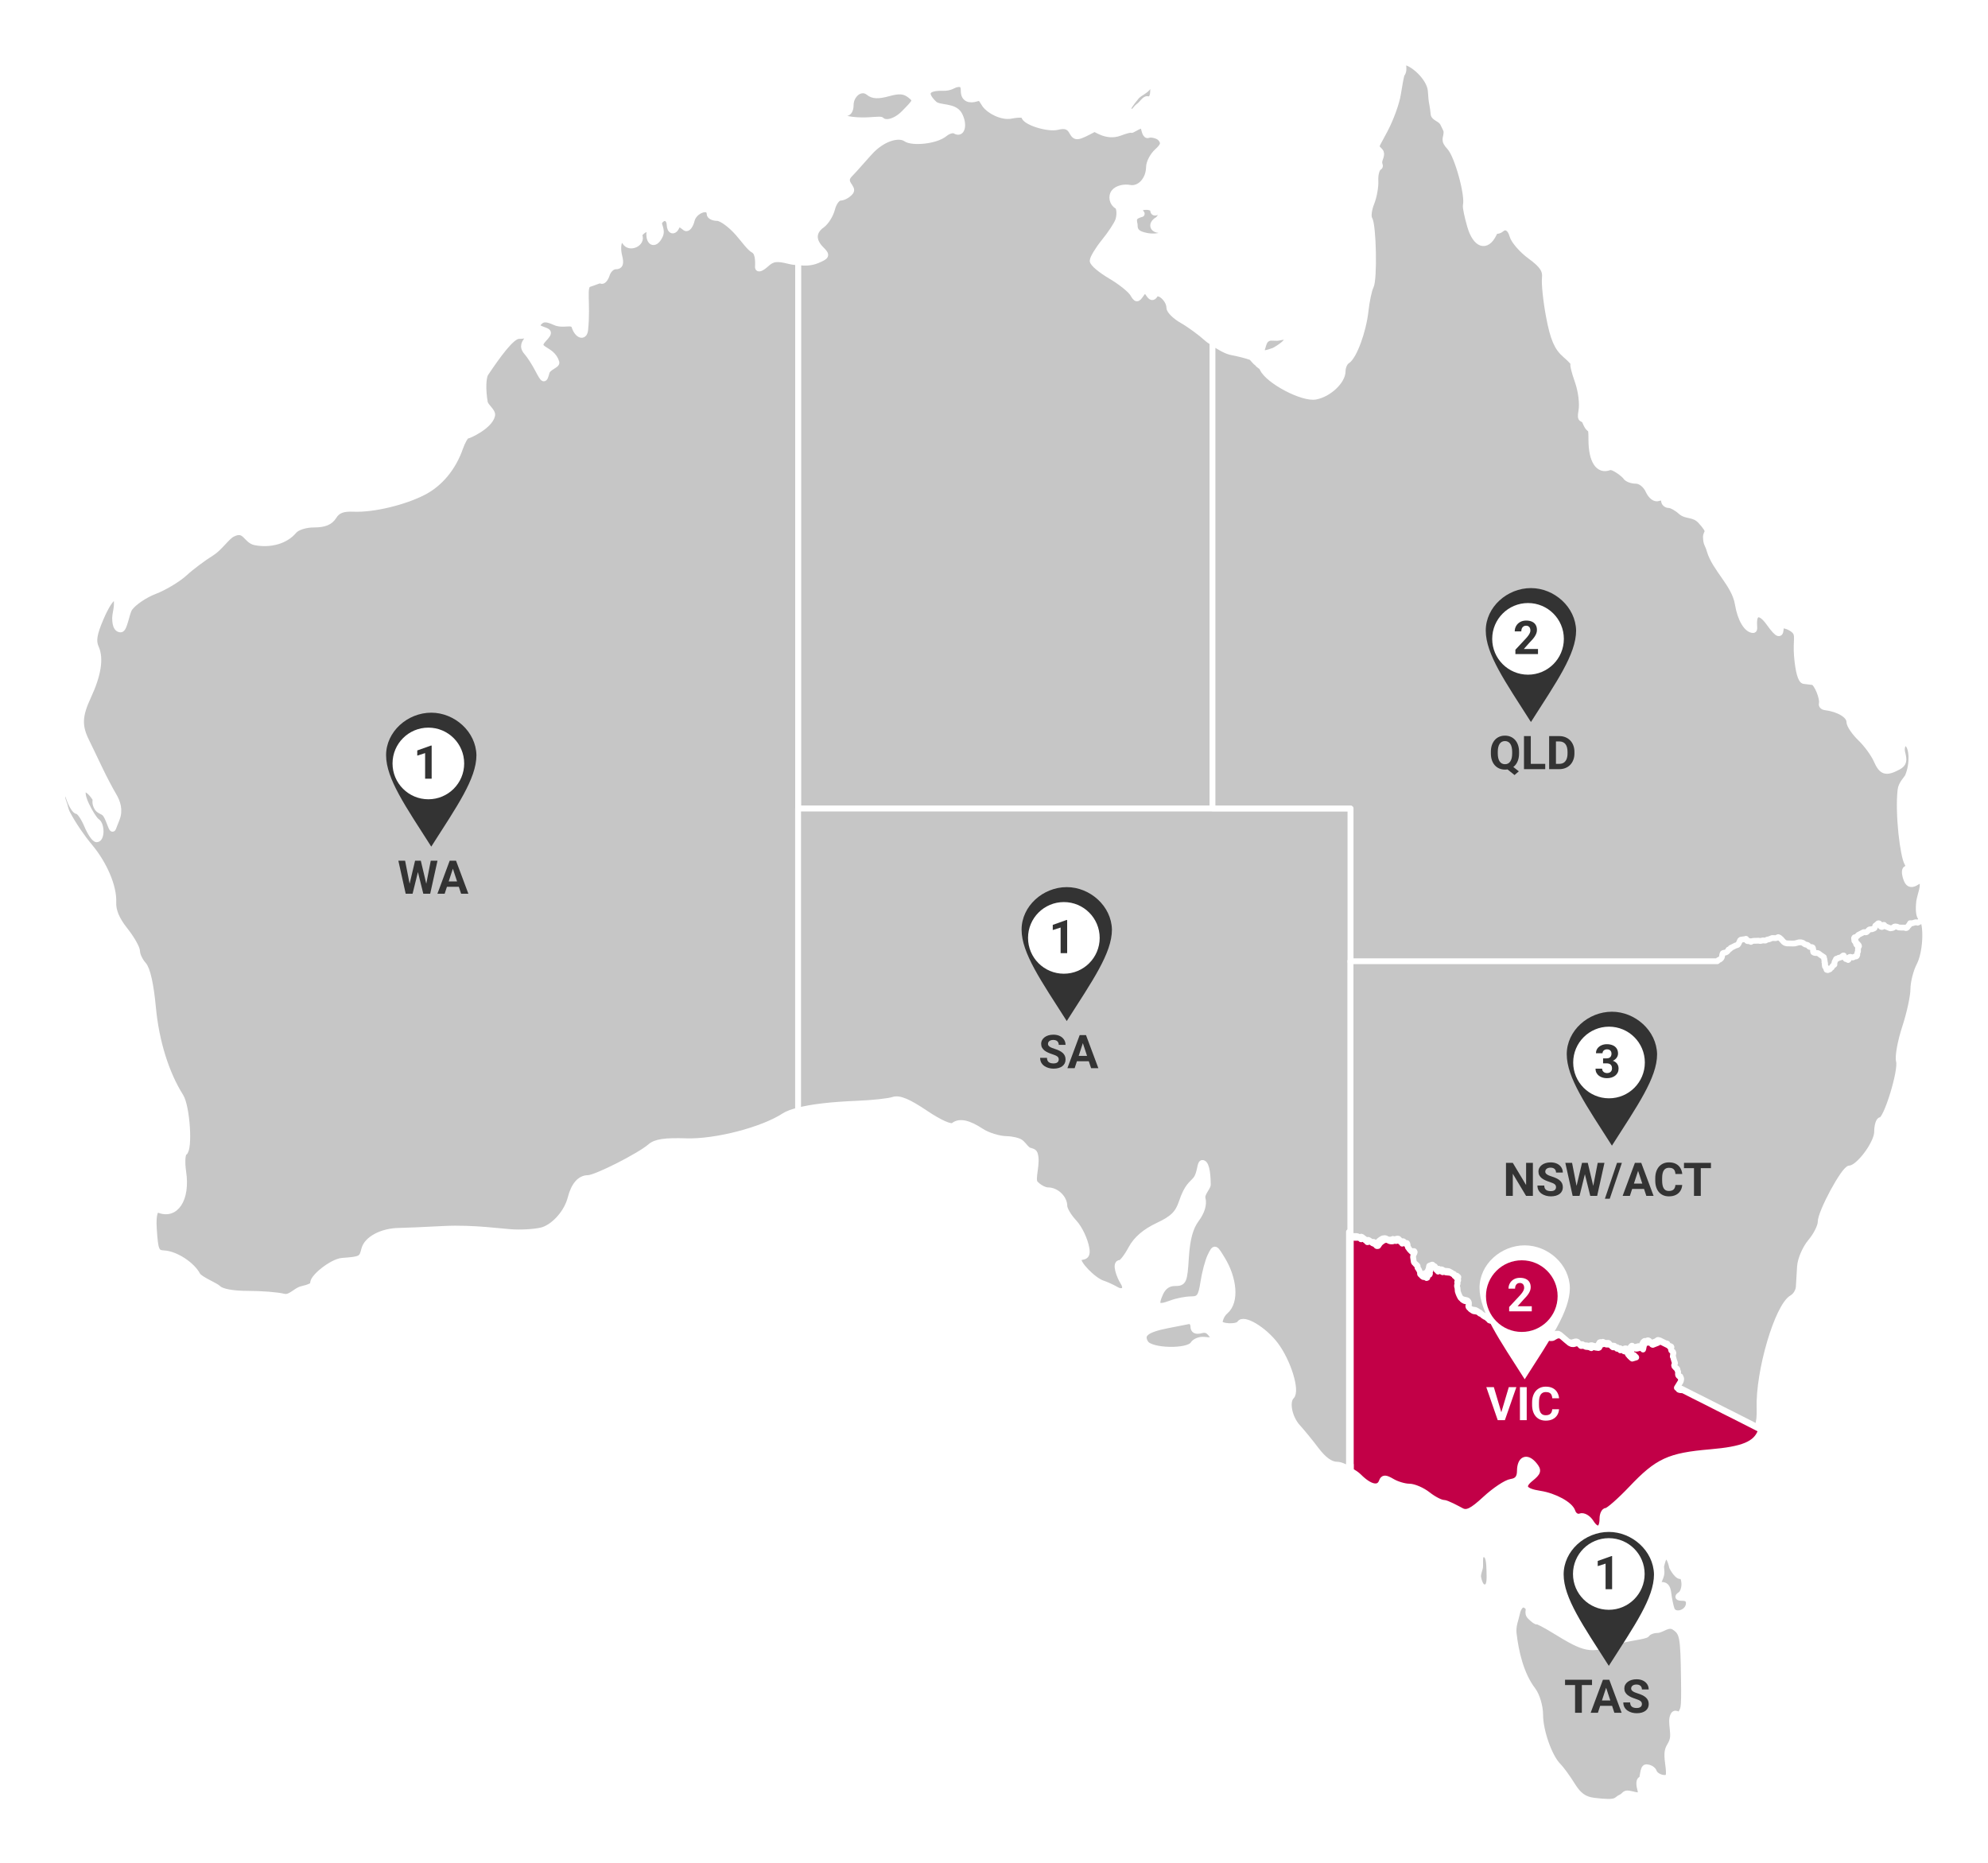 <svg width="684" height="641" viewBox="0 0 684 641" fill="none" xmlns="http://www.w3.org/2000/svg">
<g filter="url(#filter0_d_67_91)">
<path d="M524.047 548.15C522.827 548.233 522.117 550.131 521.886 551.402C521.557 553.118 520.485 555.379 520.798 558.103C521.524 564.243 523.206 572.049 527.395 577.546C528.797 579.378 529.918 583.174 529.918 586.062C529.918 591.591 533.052 600.554 536.103 603.591C537.109 604.597 539.319 607.601 540.952 610.242C543.129 613.774 545.108 615.194 548.373 615.606C556.949 616.679 555.729 615.309 557.642 614.468C559.341 613.725 558.582 612.635 561.353 613.329C564.618 614.154 564.932 613.906 564.239 611.266C563.81 609.632 564.041 608.278 564.701 608.278C565.36 608.278 565.097 604.102 566.399 604.102C567.57 604.102 568.791 604.812 569.071 605.703C569.352 606.595 570.72 607.519 572.106 607.717C574.266 608.031 574.53 607.321 573.903 602.716C573.392 598.854 573.805 597.929 574.58 596.625C575.85 594.48 575.718 593.258 575.503 590.849C575.355 589.198 575.025 587.35 575.817 586.046C576.542 584.874 577.961 586.689 578.192 586.046C579.148 583.355 579.56 585.732 579.379 573.716C579.165 559.01 578.934 557.806 576.031 555.874C574.035 554.554 571.694 556.898 570.209 556.898C568.725 556.898 567.125 557.558 566.647 558.334C566.169 559.109 560.033 559.522 555.729 561.008C547.12 563.978 545.586 563.698 534.751 557.03C531.699 555.148 529.044 553.778 528.83 553.943C528.615 554.108 527.576 553.366 526.504 552.293C525.053 550.84 526.669 549.834 525.416 548.728C524.888 548.266 524.426 548.084 524.03 548.117L524.047 548.15Z" fill="#C6C6C6" stroke="white" stroke-width="2" stroke-linejoin="round"/>
<path d="M510.293 530.82C509.073 531.018 509.287 532.322 509.27 534.897C509.27 535.903 508.363 537.57 508.594 538.759C509.155 541.548 510.046 542.588 511.431 542.06C512.602 541.614 512.536 539.122 512.454 536.597C512.388 533.989 512.256 531.331 511.019 530.919C510.887 530.869 510.788 530.82 510.656 530.82C510.54 530.82 510.408 530.803 510.293 530.82V530.82ZM573.278 531.431C572.255 531.431 571.678 534.418 571.678 534.418C571.282 535.161 571.925 536.58 571.529 538.033C571.035 539.848 569.666 541.664 570.969 541.433C572.964 541.086 573.756 541.845 574.053 544.42C574.284 546.335 574.795 548.678 575.141 549.685C576.015 552.243 580.452 551.171 581.012 548.249C581.309 546.681 580.6 545.839 578.951 545.823C577.252 545.823 577.005 545.46 578.126 544.734C579.05 544.156 579.644 542.307 579.512 540.657C579.38 539.023 578.835 537.934 578.275 538.28C577.714 538.627 576.362 537.257 575.29 535.194C575.29 535.194 574.547 531.431 573.278 531.431V531.431Z" fill="#C6C6C6" stroke="white" stroke-width="2" stroke-linejoin="round"/>
<path d="M409.226 450.572C409.111 450.572 409.029 450.605 408.913 450.622C407.957 450.82 404.642 451.464 401.59 452.058C394.268 453.51 392.305 455.161 394.169 458.148C395.95 461.003 408.798 461.284 410.513 458.511C411.123 457.521 412.838 456.861 414.273 457.009C418.66 457.471 418.215 456.861 416.533 454.847C415.642 453.774 414.834 453.378 413.333 453.758C411.502 454.236 410.595 453.84 410.595 452.421C410.595 451.398 409.985 450.605 409.21 450.572H409.226Z" fill="#C6C6C6" stroke="white" stroke-width="2" stroke-linejoin="round"/>
<path d="M441.223 111.953C440.629 112.036 439.986 112.234 439.376 112.267C437.974 112.316 436.704 111.854 435.566 112.943C434.758 113.703 434.51 115.37 434.131 116.393C433.834 118.473 436.803 117.119 438.452 116.591C441.751 114.726 443.482 113.01 442.724 112.267C442.377 111.92 441.833 111.871 441.223 111.953V111.953Z" fill="#C6C6C6" stroke="white" stroke-width="2" stroke-linejoin="round"/>
<path d="M296.814 27.101C294.736 27.134 292.691 29.346 292.691 32.251C292.691 33.687 292.064 34.875 291.305 34.875C290.547 34.875 289.92 35.387 289.92 36.063C289.92 36.74 292.823 37.334 296.368 37.4C299.898 37.466 302.866 36.889 303.279 37.301C304.714 38.737 308.177 37.879 311.113 34.875C315.17 30.716 315.434 30.567 313.075 28.735C311.179 27.266 309.397 27.101 305.703 28.125C302.223 29.082 300.327 29.049 298.908 27.86C298.282 27.349 297.539 27.068 296.847 27.085L296.814 27.101Z" fill="#C6C6C6" stroke="white" stroke-width="2" stroke-linejoin="round"/>
<path d="M396.23 24.427C395.95 24.592 395.554 25.071 395.092 25.863C394.35 27.167 392.289 27.927 391.118 29.115C386.335 34.925 388.726 33.192 389.271 34.892C389.996 34.892 390.59 33.34 392.058 32.317C392.8 31.789 393.954 29.891 394.796 30.105C397.253 30.716 396.725 26.21 396.709 24.956C396.709 24.427 396.527 24.279 396.247 24.444L396.23 24.427Z" fill="#C6C6C6" stroke="white" stroke-width="2" stroke-linejoin="round"/>
<path d="M593.415 441.957L593.003 442.056L590.43 444.069L588.632 445.307L588.533 445.456L588.385 445.654L588.286 445.803V446.265L588.335 446.364V446.512L588.286 446.661L588.088 447.222L588.038 447.37L587.989 447.833L587.791 448.757V449.021L587.84 449.846L587.989 450.457V450.655L587.939 450.919L587.84 451.53V451.942L588.104 452.14L588.154 452.239V452.339L588.104 452.537L588.154 452.685V452.834L588.203 452.933L588.253 453.032L588.764 453.543L588.863 453.593L588.912 453.642H589.11L589.16 453.593L589.209 453.395L589.308 453.345L589.358 453.246H589.556L589.605 453.345L589.655 453.494L589.704 453.906L589.803 454.996L589.902 455.408L590.166 455.97L590.265 456.118L590.314 456.168L590.413 456.217L590.562 456.316L591.485 456.63L591.848 456.894L591.947 456.943H592.096L592.194 456.894L592.244 456.795L592.293 456.696L592.392 456.382L592.491 456.234V456.135L592.59 456.085L592.64 456.036L592.788 455.937L592.838 455.838L592.887 455.788L592.937 455.689L592.986 455.425V454.963L592.838 454.187V453.873L592.986 453.312V452.999L592.887 452.438L592.689 451.348V450.985L592.739 450.787L592.887 450.638L593.3 450.44L593.398 450.242V450.143L593.448 449.995L593.646 449.434L593.695 449.236V449.087L593.646 448.889V448.79L593.547 448.691L593.497 448.427V448.377L593.547 448.278L593.646 448.08V447.981L593.596 447.882L593.547 447.734V447.684L593.596 447.585L593.695 447.536L593.745 447.486L593.844 447.337L593.943 447.189L594.207 446.727L594.256 446.628L594.404 446.529L594.454 446.479H594.652L594.916 446.677H594.965L595.114 446.628L595.163 446.578L595.213 446.38L595.477 446.116L595.526 446.067L595.674 446.017L596.812 446.215H597.076L597.34 446.017L597.489 445.868L597.687 445.67V445.571L597.588 445.522L596.812 445.109L596.45 444.961H596.351L596.153 444.911L595.378 444.548L595.229 444.449L595.18 444.35V443.987L595.13 443.838L595.081 443.789H594.932L594.784 443.739L594.586 443.69L594.487 443.591L594.388 443.541V442.931L594.339 442.832L594.289 442.733L594.19 442.683L593.365 442.072L593.415 441.957Z" fill="#C6C6C6" stroke="white" stroke-width="0.8" stroke-linejoin="round"/>
<path d="M593.413 441.957L594.238 442.567L594.337 442.617L594.386 442.716L594.436 442.815V443.426L594.535 443.475L594.634 443.574L594.832 443.624L594.98 443.673H595.128L595.178 443.723L595.227 443.871V444.234L595.277 444.333L595.425 444.432L596.201 444.795L596.398 444.845H596.497L596.86 444.994L597.635 445.406L597.734 445.456V445.555L597.536 445.753L597.388 445.901L597.124 446.099H596.86L595.722 445.901L595.574 445.951L595.524 446L595.26 446.264L595.211 446.463L595.161 446.512L595.013 446.562H594.964L594.7 446.363H594.502L594.452 446.413L594.304 446.512L594.254 446.611L593.991 447.073L593.892 447.222L593.793 447.37L593.743 447.42L593.644 447.469L593.595 447.568V447.618L593.644 447.766L593.694 447.865V447.964L593.595 448.163L593.545 448.262V448.311L593.595 448.575L593.694 448.674V448.773L593.743 448.971V449.12L593.694 449.318L593.496 449.879L593.446 450.028V450.127L593.347 450.325L592.935 450.523L592.787 450.671L592.737 450.869V451.232L592.935 452.322L593.034 452.883V453.197L592.886 453.758V454.071L593.034 454.847V455.309L592.984 455.573L592.935 455.672L592.886 455.722L592.836 455.821L592.688 455.92L592.638 455.969L592.539 456.019V456.118L592.44 456.267L592.341 456.58L592.292 456.679L592.242 456.778L592.143 456.828H591.995L591.896 456.778L591.533 456.514L590.61 456.2L590.461 456.101L590.362 456.052L590.313 456.002L590.214 455.854L589.95 455.293L589.851 454.88L589.752 453.791L589.703 453.378L589.653 453.23L589.604 453.131H589.406L589.356 453.23L589.257 453.279L589.208 453.477L589.158 453.527H588.96L588.911 453.477L588.812 453.428L588.301 452.916L588.251 452.817L588.202 452.718V452.569L588.152 452.421L588.202 452.223V452.124L588.152 452.025L587.888 451.827V451.414L587.987 450.803L588.037 450.539V450.341L587.888 449.73L587.839 448.905V448.641L588.037 447.717L588.086 447.255L588.136 447.106L588.334 446.545L588.383 446.396V446.248L588.334 446.149V445.687L588.433 445.538L588.581 445.34L588.68 445.192L590.478 443.954L593.05 441.94L593.463 441.841L593.413 441.957Z" fill="#C6C6C6" stroke="white" stroke-width="0.8" stroke-linejoin="round"/>
<path d="M605.272 487.659L603.475 486.735L600.028 484.986L596.581 483.236L593.183 481.536L589.736 479.787L586.289 478.037L582.892 476.337L579.445 474.587L579.033 474.389L578.159 474.34L577.746 474.241L577.548 474.142V474.092L578.686 472.244L578.884 471.881L578.983 471.468L579.033 471.006L578.983 470.808L578.719 470.197L578.522 470.098H578.324L578.175 470.049L578.076 469.9L577.977 469.751V469.603L577.928 469.454L577.977 468.629L577.928 468.53L577.878 468.431L577.829 468.332L577.73 467.919V467.771L577.581 467.507L577.021 467.094L576.707 466.781L576.608 466.368L576.658 466.17L576.856 465.807L576.905 465.708L576.856 465.444L576.806 465.295L576.658 464.982L576.345 463.843L576.295 463.579L576.147 463.381L576.196 462.918L576.345 462.143L576.196 461.73L575.635 461.317L575.536 461.004L575.586 460.492L575.685 460.129L575.586 459.931L575.174 459.733L574.86 459.683L574.712 459.634L574.563 459.485L574.415 459.287L574.316 459.089L574.266 458.941L574.069 458.842L573.656 458.792L571.595 457.769H571.446L571.133 457.67H570.985L570.886 457.719L570.572 457.983L570.523 458.033L568.676 458.759L568.412 458.66L568.313 458.297L568.115 458.033L567.801 457.835L567.538 457.785L567.389 457.835L567.125 458.033H566.927L566.515 457.983L566.367 458.033L566.169 458.181L565.905 458.445L565.756 458.759L565.608 459.023L565.41 460.046L565.311 460.36L565.047 460.046L564.734 459.848L564.421 459.799H564.272L564.124 459.848L563.299 460.046L562.837 460.096L562.524 459.997L562.326 459.799L562.178 459.65H562.029L561.881 459.749L561.468 460.261L561.419 460.41L561.369 460.509L561.221 460.773L561.172 460.872V461.02L561.221 461.169L561.27 461.268L561.32 461.367L561.369 461.879L561.419 462.077L561.518 462.341L561.617 462.489L561.815 462.638L562.013 462.786L562.211 462.836H562.672L562.87 462.885L562.969 463.083L561.584 463.496L561.386 463.347L560.71 462.621L560.561 462.159L560.512 461.482L560.561 460.971L560.611 460.872L560.149 460.608L560.001 460.558H559.737L559.473 460.657L559.374 460.806L559.275 460.954L559.225 461.053L558.813 461.004L558.401 460.69L557.988 460.492L557.477 460.641L557.213 460.327L557.065 460.179L556.916 460.129H556.504L556.306 460.079L556.042 459.667L555.729 459.617H554.954L554.69 459.419L554.179 458.809L553.981 458.66H552.694L552.546 458.611L552.233 458.346L552.084 458.297L551.936 458.346L551.787 458.495L551.589 458.545L551.441 458.495L551.293 458.396H551.144L550.946 458.495L550.221 459.733L549.957 459.832L548.868 459.683L548.357 459.485H547.994L547.73 459.535L547.631 459.584L547.532 459.898L547.268 459.799L547.005 459.65L546.642 459.551L545.619 459.452L545.306 459.304L545.108 459.155L544.597 459.106L543.986 459.155L543.887 459.106L543.739 458.957L543.64 458.759L543.591 458.561L543.492 458.412L543.178 458.214L542.865 458.165L542.502 458.214L541.414 458.528L540.737 458.478L540.061 458.165L537.323 455.838L536.763 455.524H536.087L535.41 455.722L534.223 456.399L533.547 456.448L532.871 456.3L532.194 456.102L531.683 455.953H530.182L528.385 456.316L528.121 456.415L527.857 456.679L527.807 456.828L527.659 457.967L527.296 458.644L527.197 459.007L527.346 459.37L527.609 459.683L527.873 460.046L528.022 460.459L527.873 460.773L527.56 460.822L526.834 460.459L526.521 460.41L526.208 460.509L525.531 461.235L525.218 461.433L524.542 461.532H524.13L523.932 461.383V461.185L523.882 461.086L523.734 461.037L523.585 461.086V460.987L523.437 460.839L523.239 460.525L522.926 460.426L522.249 460.377L521.936 460.228L520.188 458.115L519.578 457.917L519.314 457.604L519.116 457.241L518.39 455.326L518.027 454.6L517.566 454.138L517.368 454.088L517.005 454.039L516.807 453.989L516.658 453.89L516.461 453.576L516.197 453.428L515.883 453.114L515.834 453.015L515.784 452.916L515.636 452.817L515.438 452.768L515.29 452.718L514.828 452.157L514.053 450.919L513.492 450.556L512.766 450.457L512.403 450.308L512.14 449.698L511.826 449.5L510.853 449.087L510.243 448.674L509.88 448.311L509.732 448.212L509.583 448.113L509.22 448.014L509.121 447.965L509.072 447.816L508.924 447.717L508.247 447.354L506.961 447.156L506.087 446.595L505.938 446.446L505.839 446.248L505.79 445.984L505.839 445.836L505.938 445.737L505.988 445.539V444.812L505.839 444.449L505.576 444.136L505.312 443.987L503.926 443.673L503.563 443.475L503.25 443.277L503.102 443.129L502.739 442.452L502.426 441.726L502.162 440.95L502.063 439.762L501.914 439.25V438.788L502.063 438.425L502.112 438.227L502.063 438.078L502.013 437.979L501.964 437.781L502.013 437.583L502.063 437.534L502.162 437.435L502.261 437.286L502.31 437.137V436.989L502.211 436.725V436.527L502.31 436.213L502.36 436.015L502.261 435.916L501.848 435.553H501.584L501.321 435.701H501.123L501.024 435.289L500.875 434.975L500.611 434.876L500.298 434.777L500.15 434.579L499.127 434.018L498.929 433.968L497.428 433.82L496.868 433.457L496.554 433.358L496.455 433.622L496.356 433.77L496.092 433.622L495.581 433.16H495.433L495.334 433.259L495.235 433.358L494.773 433.556L494.724 433.506L494.575 433.242L494.526 433.044L494.476 432.632L494.377 432.483L494.278 432.334L493.816 432.136L493.619 431.938L493.52 431.79L493.371 431.74L493.223 431.79L492.86 431.938L492.662 431.988L492.349 432.136L492.25 432.499L492.101 433.325L492.052 433.424L492.002 433.523L491.903 433.622V434.084L491.953 434.233H492.002L491.903 434.546L491.804 434.645H491.606L491.343 434.596L491.029 434.645H490.881V434.794L490.93 435.157L491.079 435.47V435.668L490.815 435.767L490.501 435.503L490.304 435.454H490.04L489.677 435.404L489.578 435.305L489.38 435.206L489.232 435.058L489.182 434.959V434.348L488.72 433.325L488.357 432.912L488.308 432.764V432.565L488.357 432.417V432.318L488.308 432.169L488.16 431.971L487.187 431.097L487.038 430.832L486.774 429.132L486.824 428.769L486.923 428.357L487.236 427.796L487.335 427.432L487.187 427.119L486.989 427.069L486.725 427.119L486.362 427.168L486.098 427.02L485.735 426.706L485.422 426.343L485.224 425.98L485.125 425.93L485.026 425.831L484.977 425.683L484.927 425.27L484.878 424.808L484.729 424.395L484.68 424.346L484.482 424.296L484.119 424.346L483.97 424.247L483.707 423.933L483.558 423.785L483.36 423.686H482.997L482.898 423.735L482.635 423.884L482.437 423.933L482.173 423.257L481.761 422.844L481.348 422.794L480.524 422.993L480.326 423.042L480.177 422.993H479.979L479.831 422.894L479.468 423.042L479.204 423.141H478.479L478.066 423.042L477.341 422.679L476.978 422.629L476.302 422.728L475.691 423.092L475.131 423.504L474.718 423.917L474.355 424.478L474.158 424.742L473.795 424.792L473.646 424.742L473.547 424.643L473.448 424.445L473.399 424.032L473.25 423.933L472.426 423.884L472.228 423.785L471.766 423.422L471.667 423.372L471.354 423.224L470.991 423.273L470.628 423.422H470.43L470.282 423.273L470.084 422.861L469.935 422.761L469.738 422.712L469.54 422.514L469.441 422.365L469.292 422.266H469.243L469.045 422.167L468.946 422.118L468.847 422.167L468.649 422.365L468.55 422.415H468.237L468.138 422.316L467.989 422.167L467.791 422.019L467.379 421.92H465.994L465.631 421.656L465.268 421.045L465.07 420.731L464.757 420.467V499.956H464.806V502.118C465.779 502.696 466.785 503.323 467.544 504.082C471.321 507.862 474.438 508.522 475.427 505.782C475.922 504.396 476.631 504.396 478.99 505.782C480.606 506.739 483.261 507.532 484.861 507.532C486.461 507.532 489.364 508.786 491.31 510.321C493.256 511.856 495.68 513.11 496.719 513.11C497.758 513.11 501.469 515.14 502.805 515.85C504.685 516.857 506.483 515.999 511.051 511.773C514.284 508.786 518.275 506.129 519.907 505.898C522.002 505.6 522.926 504.511 522.942 502.134C522.975 497.992 525.301 496.968 527.84 500.022C529.49 502.002 529.292 502.646 526.603 504.825C523.288 507.515 524.327 509.133 529.852 509.974C534.85 510.75 540.276 513.704 541.034 516.114C541.447 517.418 542.651 518.177 543.706 517.765C544.762 517.352 546.411 518.293 547.367 519.828C549.396 523.079 551.342 522.485 551.342 518.59C551.342 517.105 551.936 515.85 552.678 515.85C553.42 515.85 557.329 512.434 561.287 508.274C570.341 498.718 574.25 496.919 588.45 495.697C599.516 494.74 604.25 493.024 605.866 488.27L605.272 487.659Z" fill="#C20047" stroke="white" stroke-width="2" stroke-linejoin="round"/>
<path d="M464.163 499.361V501.523C464.163 501.523 464.196 501.523 464.213 501.523V499.361H464.163Z" fill="#C6C6C6" stroke="white" stroke-width="0.8" stroke-linejoin="round"/>
<path d="M274.599 274.215V86.272C273.643 86.156 272.768 86.14 271.663 85.859C267.161 84.72 265.792 84.935 263.516 86.998C262.015 88.368 260.778 88.814 260.778 87.972C260.778 87.13 261.158 83.119 259.344 82.096C257.826 81.254 256.424 79.076 253.934 76.22C251.444 73.365 248.211 71.004 246.776 71.004C245.342 71.004 244.154 70.377 244.154 69.618C244.154 66.515 238.877 68.331 238.019 71.731C237.541 73.678 236.568 74.9 235.858 74.471C235.149 74.041 233.582 72.275 232.923 73.794C231.9 76.171 230.482 75.51 230.399 73.431C230.301 70.79 228.206 70.179 226.837 72.407C226.359 73.167 228.025 75.081 227.101 77.045C225.221 81.04 222.763 79.389 223.539 75.131C223.852 73.464 219.58 75.956 220.042 77.144C221.065 79.818 216.612 81.815 215.094 79.356C213.445 76.682 212.043 80.016 213.082 84.159C213.742 86.8 213.396 87.658 211.796 87.658C210.625 87.658 209.289 88.913 208.811 90.448C208.316 91.983 207.442 92.973 206.848 92.61C206.271 92.247 204.952 93.072 202.725 93.749C200.499 94.409 202.313 100.136 201.34 109.527C201.043 112.317 198.652 111.508 197.629 108.29C197.002 106.309 193.786 108.207 190.933 106.903C188.146 105.632 186.81 105.616 185.623 106.804C184.435 107.992 184.666 108.603 186.447 109.28C188.674 110.138 189.531 110.105 187.057 112.729C183.446 116.592 189.927 115.618 191.444 120.668C191.741 121.642 188.575 122.368 188.096 124.068C187.239 127.089 187.156 127.072 185.012 123.045C183.792 120.751 182.308 118.44 181.203 117.169C179.438 115.139 180.642 113.852 181.302 112.845C182.852 110.501 181.005 111.64 178.514 111.607C176.073 111.574 171.241 118.308 167.118 124.448C166.211 125.785 166.063 130.01 166.805 134.401C167.069 135.952 169.691 137.52 169.328 138.989C168.421 142.719 161.247 145.954 160.719 145.954C160.224 145.954 159.103 147.852 158.295 150.179C155.936 156.947 151.384 162.476 145.661 165.397C138.883 168.863 128.361 171.355 121.747 171.075C117.905 170.91 116.156 171.603 114.837 173.699C113.584 175.696 111.605 176.489 108.042 176.489C105.107 176.489 102.204 177.413 101.132 178.7C98.345 182.067 93.15 183.619 87.839 182.612C84.573 182.001 84.442 177.446 79.956 179.773C77.977 180.796 75.569 184.56 72.798 186.276C70.027 187.993 65.838 191.112 63.529 193.241C61.204 195.37 56.553 198.16 53.221 199.431C49.84 200.718 46.047 203.309 44.662 205.207C43.458 206.858 42.881 212.585 41.512 212.585C40.489 212.585 39.599 211.677 39.599 208.607C39.599 207.634 40.06 205.934 40.159 204.63C40.605 199.233 37.9 201.213 34.7 208.657C32.375 214.071 31.963 216.53 33.002 218.824C34.7 222.538 33.81 228.199 30.379 235.593C27.246 242.327 27.114 245.744 29.703 251.009C30.775 253.171 32.82 257.479 34.288 260.549C35.756 263.619 37.883 267.679 39.021 269.577C40.423 271.904 41.413 274.727 40.159 277.83L38.922 280.982C38.477 282.105 37.785 278.539 36.449 276.394C35.525 274.925 33.975 275.321 33.2 273.555C32.424 271.789 33.117 271.294 32.738 270.716C29.423 265.666 26.85 266.986 29.703 272.977C30.94 275.585 32.573 278.143 33.315 278.605C35.08 279.695 35.03 284.795 33.266 284.795C32.507 284.795 31.039 282.616 29.918 279.942C28.796 277.269 27.262 275.09 26.52 275.09C25.778 275.09 24.459 272.862 23.584 270.188C22.71 267.514 20.5 268.537 21.886 272.036C22.463 273.472 22.364 274.364 23.271 276.064C25.283 279.843 28.268 284.184 30.841 287.254C35.904 293.279 39.236 301.135 38.988 306.433C38.856 309.321 40.126 312.408 42.963 315.973C45.272 318.878 47.185 322.228 47.185 323.4C47.185 324.572 48.158 326.619 49.346 327.939C50.731 329.474 51.902 334.789 52.644 342.744C53.733 354.413 57.196 365.422 62.127 373.229C64.354 376.745 65.327 391.451 63.414 392.623C62.721 393.052 62.573 396.039 63.051 399.274C64.453 408.682 60.412 414.723 54.541 412.264C53.568 411.851 52.578 413.436 52.941 418.866C53.436 426.227 53.683 427.135 56.437 427.267C60.346 427.465 66.003 431.096 67.933 434.694C68.757 436.229 74.134 438.309 75.14 439.332C76.278 440.471 80.236 441.197 85.349 441.181C89.917 441.181 95.409 441.61 97.57 442.154C99.977 442.765 101.676 440.025 103.952 439.53C106.228 439.035 107.943 438.243 107.762 437.731C107.102 435.767 114.309 430.089 117.756 429.842C124.172 429.363 124.502 429.214 125.326 425.864C126.2 422.365 131.445 419.592 137.283 419.526C139.196 419.509 146.222 419.196 152.902 418.849C162.912 418.354 173.006 419.873 176.816 420.038C180.625 420.186 185.227 419.807 187.024 419.163C191.016 417.743 195.106 412.99 196.293 408.335C197.464 403.78 199.542 401.37 202.329 401.37C204.968 401.37 220.092 393.712 223.72 390.543C225.567 388.925 228.75 388.447 236.188 388.694C246.298 389.008 262.428 384.799 269.783 379.98C270.855 379.27 272.571 378.659 274.583 378.131V274.199L274.599 274.215Z" fill="#C6C6C6" stroke="white" stroke-width="2" stroke-linejoin="round"/>
<path d="M417.16 113.819C416.582 113.407 415.923 113.06 415.461 112.631C413.168 110.551 409.276 107.696 406.802 106.293C404.328 104.89 402.316 102.893 402.316 101.853C402.316 98.965 398.523 95.647 397.369 97.529C396.692 98.618 396.066 98.486 395.208 97.166C394.202 95.598 393.707 95.647 392.536 97.364C391.299 99.179 390.986 99.146 389.749 97.05C388.974 95.73 385.577 93.006 382.179 91.009C378.782 89.012 375.945 86.652 375.945 85.744C375.945 84.836 377.71 81.898 379.854 79.241C382.014 76.584 384.191 73.316 384.702 71.913C385.313 70.262 385.329 67.407 384.34 66.862C382.707 65.971 382.179 63.528 383.317 62.125C384.406 60.755 386.83 60.277 388.677 60.623C392.091 61.283 395.258 57.883 395.324 53.51C395.34 51.909 396.626 49.466 398.16 48.096C400.321 46.132 400.601 45.175 399.348 43.656C398.457 42.6 396.066 42.105 395.126 42.468C394.07 42.88 393.806 40.966 393.377 39.48C393.048 38.308 389.403 40.966 389.304 40.718C389.205 40.471 387.374 40.933 385.23 41.742C380.728 43.458 376.869 40.157 376.522 40.355C370.519 43.541 370.09 43.607 368.787 41.279C367.798 39.497 366.396 39.051 363.889 39.678C360.459 40.537 352.394 37.929 352.394 35.965C352.394 35.404 350.415 35.321 348.007 35.816C344.576 36.509 340.255 34.001 338.887 32.053C337.551 30.138 337.666 29.379 335.901 29.94C333.757 30.617 331.58 30.188 331.58 27.316C331.58 25.352 331.053 24.527 328.793 25.104C328.1 25.286 326.897 26.309 324.571 26.243C318.749 26.078 317.611 28.059 321.421 31.706C323.186 33.39 328.331 32.202 330.08 35.47C331.927 38.919 331.003 42.501 328.645 41.032C327.903 40.57 326.286 41.015 325.082 42.006C321.949 44.613 313.802 45.257 311.691 43.755C309.563 42.253 304.533 43.144 299.997 47.617C298.727 48.872 294.077 54.318 292.378 56.018C289.541 58.857 293.928 60.491 292.642 62.059C291.751 63.149 290.168 64.023 289.145 64.023C288.123 64.023 286.836 65.74 286.309 67.836C285.781 69.932 284.214 72.457 282.812 73.464C279.646 75.709 279.563 78.779 282.548 81.766C284.676 83.895 284.544 84.209 280.949 85.678C279.036 86.454 276.957 86.52 274.665 86.239V274.183H417.226V113.819H417.16ZM394.07 67.192C392.602 67.308 391.679 67.935 392.058 68.529C392.437 69.14 393.328 69.718 392.52 69.718C390.046 70.526 389.947 71.186 390.409 73.332C390.343 75.544 391.365 76.518 394.482 77.145C396.775 77.607 399.282 77.293 400.04 76.534C400.98 75.593 400.651 75.148 399.067 75.148C396.478 75.148 395.934 73.052 398.144 71.698C398.902 71.22 399.529 70.196 399.529 69.437C399.529 68.678 398.902 68.447 398.144 68.925C397.385 69.404 396.758 69.173 396.758 68.414C396.758 67.654 395.554 67.11 394.087 67.225L394.07 67.192Z" fill="#C6C6C6" stroke="white" stroke-width="2" stroke-linejoin="round"/>
<path d="M417.159 113.819V114.019L417.209 113.869C417.209 113.869 417.176 113.836 417.159 113.819V113.819Z" fill="#C6C6C6" stroke="white" stroke-width="0.8" stroke-linejoin="round"/>
<path d="M483.129 17C482.106 17 483.624 19.872 482.354 21.489C482.073 21.836 481.43 25.5 480.968 28.454C480.507 31.409 478.528 36.856 476.582 40.569C472.887 47.65 473.118 45.933 474.883 48.046C475.79 49.135 474.569 50.67 474.569 51.809C474.569 52.948 475.18 53.13 474.421 53.608C473.646 54.087 473.118 56.15 473.233 58.197C473.349 60.243 472.722 63.726 471.848 65.888C470.974 68.05 470.677 70.493 471.172 71.302C472.541 73.513 472.904 92.131 471.634 94.557C471.024 95.713 470.215 99.542 469.836 103.008C469.061 110.006 465.861 118.721 463.503 120.19C462.662 120.701 461.953 122.302 461.953 123.755C461.953 127.138 457.219 131.611 452.684 132.47C448.182 133.328 436.323 127.072 434.394 122.831C433.916 121.791 433.19 121.989 432.481 120.817C432.068 120.883 430.947 119.117 430.419 118.902C429.1 118.391 426.115 117.632 423.822 117.202C422.008 116.872 419.419 115.436 417.225 113.852L417.176 114V274.199H464.69V327.527H590.956L591.369 327.114L591.781 326.966L592.144 326.701L592.408 326.388L592.556 326.025L592.705 325.15L592.853 324.787L593.166 324.638L593.529 324.589L593.892 324.49L594.255 324.292L594.519 324.028L594.667 323.879L594.717 323.681L594.816 323.532L595.178 323.384L595.376 323.235L595.525 323.087L595.574 322.938L595.723 322.889L597.372 322.063L597.685 322.014L597.999 321.865L598.263 321.502L598.823 320.314L599.087 320.116L600.522 319.918L600.835 319.819L601.033 320.017L601.132 320.33L601.182 320.529L601.495 320.628L602.056 320.578L602.32 320.677L602.518 320.875L602.93 320.611L603.128 320.562L603.392 320.512L605.14 320.462L605.75 320.562L606.426 320.413L606.74 320.363L607.251 320.413H607.515L608.125 320.099L608.851 319.951L609.725 319.588L609.923 319.538L610.945 319.588L611.259 319.538L611.572 319.39L611.935 319.241L612.298 319.39L612.908 319.901L613.782 320.875L614.293 321.238L614.969 321.387L617.031 321.436L617.707 321.387L619.092 321.024H619.769L620.445 321.222L621.006 321.634L621.319 321.783L621.995 321.931L622.259 322.13L622.457 322.394L622.721 322.592L623.034 322.641H623.446L623.76 322.79L623.908 323.103V324.127L624.007 324.44L624.271 324.589L624.634 324.688H625.244L625.607 324.737L625.92 324.935L626.531 325.398L627.619 326.124L627.817 327.263L627.916 327.527L627.817 327.725V327.873L627.916 327.972V328.649L628.015 329.326L628.064 329.425L628.378 329.573L628.477 329.722V330.283L628.576 330.481L628.988 330.58L629.087 330.531L629.45 330.382L629.714 330.283L629.763 330.184V330.085L629.862 329.986L630.175 329.788L630.324 329.689L630.423 329.491L630.687 329.078L630.835 328.979L631.148 328.781L631.247 328.682V328.071L631.346 327.708L631.709 327.032L631.808 326.767L631.858 326.718L631.957 326.668L632.056 326.619H632.204L632.303 326.569H632.402L632.666 326.371L632.765 326.322H633.078L633.177 326.272L633.325 326.223L633.523 326.124L634.084 325.711L634.282 325.563H634.48L635.041 326.652L635.09 326.701L635.14 326.751L635.239 326.8H635.337L635.535 326.85H635.634L635.684 326.9L635.832 326.999L635.882 327.048L635.981 327.098L636.03 327.048L636.129 326.949L636.228 326.487L636.327 326.223L636.377 326.124L636.475 326.074L636.574 326.025H636.772L637.086 326.124L637.449 326.223H637.646L638.158 325.959L638.306 325.909L638.405 325.86H638.768L638.817 325.81L638.916 325.761L638.966 325.662L639.015 325.563L639.065 325.464L639.114 325.364V324.803L639.263 324.341L639.362 324.193V323.466L639.411 323.054L639.461 322.856V322.757L639.51 322.707L639.658 322.443L639.708 322.394V322.295L639.658 322.146L639.609 321.997L639.147 321.486L638.784 321.123L638.735 321.024L638.636 320.875L638.586 320.727L638.537 320.413L638.438 320.215L638.026 319.753V319.555L638.075 319.456L638.125 319.406L638.174 319.307H638.224L638.372 319.258L638.521 319.208H638.669L638.817 319.109L639.18 318.845L639.279 318.696L639.428 318.498L641.225 317.574L641.374 317.525H641.572L642.083 317.574H642.182L642.281 317.525L642.38 317.475L642.528 317.327L642.842 317.013L643.204 316.65L643.353 316.6L643.551 316.551L644.227 316.501L644.738 316.303L645.002 316.155L645.052 316.056L645.101 316.006L645.15 315.957L645.348 315.28L645.447 315.23L645.645 315.082L646.157 314.62L646.255 314.521L646.354 314.471H646.453L646.651 314.521L646.915 314.785L647.014 314.933L647.064 315.082V315.395L647.113 315.445L647.163 315.544L647.212 315.594L647.262 315.643L647.459 315.742H647.608L647.756 315.693L647.905 315.594L648.004 315.494V315.23L648.053 315.181L648.103 315.082L648.152 315.032H648.35L648.713 315.445L648.861 315.544L650.362 316.155L650.511 316.204H650.609L650.873 316.105H651.137L651.55 315.957L651.649 315.858L651.797 315.66L651.896 315.61H651.995L652.193 315.56L652.506 315.61L652.869 315.66L653.281 315.858L653.43 315.907L654.304 315.957H655.491L655.59 316.006L655.739 316.105H656.002L656.151 316.056L656.349 315.858L656.712 315.296L656.86 315.247L656.91 315.197L656.959 315.098L657.058 314.95L657.108 314.752L657.305 314.438H657.718L657.916 314.488L659.202 314.125H659.4L659.862 314.273L660.323 314.075L661.61 313.052C661.428 312.722 661.33 312.111 661.099 311.962C660.192 311.401 659.994 309.074 660.323 306.186C660.752 303.528 662.204 300.805 661.148 298.857C660.703 298.032 657.487 302.307 656.052 298.857C655.244 296.943 655.161 295.193 655.854 294.946C656.53 294.682 656.745 293.856 656.266 293.097C654.782 290.704 652.984 276.163 653.891 267.877C654.139 265.6 656.052 264.032 656.464 263.025C657.338 260.929 657.701 258.486 657.652 256.373C657.569 253.749 656.794 251.686 655.491 251.686C654.799 251.686 654.056 253.188 654.518 255.036C655.145 257.529 655.211 258.766 653.133 259.889C648.861 262.167 647.443 261.737 645.612 257.562C644.689 255.465 642.264 252.115 640.153 250.085C638.042 248.055 636.294 245.496 636.294 244.358C636.294 242.146 632.633 239.934 627.949 239.357C627.19 239.257 626.662 238.746 626.811 238.168C627.289 236.32 625.063 230.873 623.727 230.691C623.018 230.592 621.632 230.427 620.692 230.328C619.604 230.213 618.713 227.077 618.268 221.762C617.823 216.315 618.961 214.566 617.394 212.998C615.86 211.463 612.71 210.638 612.71 211.661C612.71 214.698 611.984 215.011 608.636 210.324C605.701 206.214 603.837 206.974 603.59 209.35C603.375 211.314 603.919 212.8 603.227 212.8C601 212.8 598.757 209.004 597.916 203.821C596.828 197.087 590.033 191.706 588.235 185.467C587.542 183.041 587.048 183.388 586.949 180.928C586.866 178.7 589.06 179.608 585.151 175.3C582.776 172.692 580.269 173.831 578.29 172.049C576.888 170.778 575.058 169.788 574.167 169.788C573.277 169.788 572.518 169.078 572.518 168.236C572.518 167.394 571.66 167.015 570.605 167.411C569.483 167.84 568.048 166.817 567.158 164.836C566.3 162.938 564.47 161.436 562.936 161.436C561.402 161.436 559.802 160.825 559.324 160.05C558.846 159.274 555.069 156.303 553.766 156.798C549.956 158.267 547.532 154.57 547.532 147.258C547.532 141.597 547.169 145.459 545.421 141.168C544.712 139.435 543.409 141.168 544.085 137.504C544.563 134.896 544.003 130.505 542.799 127.089C541.644 123.837 541.017 121.213 541.413 121.213C541.809 121.213 540.523 119.794 538.527 118.061C535.74 115.667 534.404 112.597 532.969 105.071C531.93 99.641 531.32 93.6 531.534 91.669C531.831 88.946 530.66 87.213 526.537 84.192C523.585 82.03 520.814 78.811 520.352 77.079C519.676 74.57 518.109 73.546 516.592 74.817C515.108 76.039 514.794 74.751 513.97 76.468C511.463 81.667 507.686 80.379 505.773 73.678C504.849 70.427 504.173 67.258 504.338 66.614C505.196 63.148 501.419 49.465 498.83 46.709C496.323 44.035 497.725 43.755 497.692 41.345C497.692 40.883 497.312 40.074 496.455 38.407C495.663 36.889 493.371 36.559 493.255 35.321C493.14 34.083 492.909 32.482 492.744 31.706C492.563 30.947 492.365 28.983 492.282 27.382C492.035 22.81 485.834 17.264 482.75 17.281L483.129 17Z" fill="#C6C6C6" stroke="white" stroke-width="2" stroke-linejoin="round"/>
<path d="M417.159 274.215H274.599V378.148C279.118 376.943 285.813 376.15 295 375.771C300.228 375.556 305.753 374.962 307.32 374.434C309.381 373.741 312.465 375.028 318.402 379.022C323.433 382.406 327.209 384.04 328.084 383.297C330.079 381.647 333.18 382.323 337.715 385.311C339.826 386.697 343.636 387.869 346.159 387.935C348.683 388.001 350.315 388.628 350.695 388.81C351.833 389.355 352.492 390.724 353.63 391.599C354.339 392.144 355.642 391.979 356.005 392.936C357.176 396.138 354.9 401.7 356.154 403.153C357.308 404.49 359.337 405.579 360.59 405.579C363.443 405.579 366.214 408.253 366.214 410.993C366.214 412.132 367.715 414.657 369.562 416.621C371.409 418.585 373.339 422.645 373.834 425.699C374.427 429.363 371.838 427.96 371.162 429.049C370.271 430.485 376.192 436.609 379.408 437.615C380.167 437.847 382.377 438.771 384.207 439.827C386.021 440.867 388.182 439.976 386.467 437.252C385.098 435.074 383.482 430.551 385.378 430.551C386.054 430.551 387.737 428.356 389.188 425.649C390.969 422.332 394.02 419.773 398.407 417.71C403.487 415.334 405.285 413.551 406.554 409.771C408.534 403.863 410.067 403.549 411.453 401.783C413.085 399.703 412.756 395.924 413.828 396.155C415.378 396.501 415.543 401.37 415.576 403.582C415.576 404.638 413.316 406.718 413.778 408.434C414.289 410.415 413.531 412.973 411.618 415.548C409.523 418.387 408.468 422.2 408.055 428.538C407.528 436.955 407.313 437.516 404.196 437.516C401.986 437.516 400.304 438.672 399.248 440.966C397.236 445.373 398.143 446.264 402.86 444.465C404.922 443.673 408.072 443.079 409.869 443.079C412.64 443.079 413.283 442.154 414.042 437.153C414.537 433.902 415.625 429.842 416.466 428.125C418 425.022 417.984 425.088 420.639 429.462C424.416 435.684 425.521 443.805 421.662 447.155C420.012 448.591 419.649 450.588 419.649 451.067C419.649 452.503 425.636 452.866 426.56 451.381C427.863 449.268 434.905 453.51 438.83 458.709C443.168 464.453 446.301 474.554 444.339 476.501C442.475 478.366 443.596 483.896 446.499 487.081C447.786 488.484 450.622 491.901 452.783 494.773C455.438 498.272 457.78 499.988 460.056 499.988C461.161 499.988 462.645 500.665 464.13 501.54V419.889L464.443 420.153L464.641 420.467V274.248H417.126L417.159 274.215Z" fill="#C6C6C6" stroke="white" stroke-width="2" stroke-linejoin="round"/>
<path d="M464.674 327.56V420.451L465.037 421.062L465.4 421.326H466.785L467.198 421.425L467.396 421.573L467.544 421.722L467.643 421.821H467.956L468.055 421.771L468.253 421.573L468.352 421.524L468.451 421.573L468.649 421.672H468.698L468.847 421.771L468.946 421.92L469.144 422.118L469.342 422.167L469.49 422.266L469.688 422.679L469.836 422.828H470.034L470.397 422.679L470.76 422.63L471.073 422.778L471.172 422.828L471.634 423.191L471.832 423.29L472.657 423.339L472.805 423.438L472.855 423.851L472.953 424.049L473.052 424.148L473.201 424.198L473.564 424.148L473.762 423.884L474.124 423.323L474.537 422.91L475.097 422.498L475.708 422.134L476.384 422.035L476.747 422.085L477.472 422.448L477.885 422.547H478.61L478.874 422.448L479.237 422.3L479.386 422.399H479.583L479.732 422.448L479.93 422.399L480.754 422.2L481.167 422.25L481.579 422.663L481.843 423.339L482.041 423.29L482.305 423.141L482.404 423.092H482.766L482.964 423.191L483.113 423.339L483.377 423.653L483.525 423.752L483.888 423.702L484.086 423.752L484.135 423.801L484.284 424.214L484.333 424.676L484.383 425.089L484.432 425.237L484.531 425.336L484.63 425.386L484.828 425.749L485.141 426.112L485.504 426.426L485.768 426.574L486.131 426.525L486.395 426.475L486.593 426.525L486.741 426.838L486.642 427.201L486.329 427.763L486.23 428.175L486.18 428.538L486.444 430.238L486.593 430.503L487.566 431.377L487.714 431.575L487.764 431.724V431.823L487.714 431.971V432.17L487.764 432.318L488.127 432.731L488.588 433.754V434.365L488.638 434.464L488.786 434.612L488.984 434.711L489.083 434.81L489.446 434.86H489.71L489.908 434.909L490.221 435.173L490.485 435.074V434.876L490.336 434.563L490.287 434.2V434.051H490.435L490.749 434.002L491.013 434.051H491.211L491.31 433.952L491.408 433.638H491.359L491.31 433.49V433.028L491.408 432.929L491.458 432.83L491.507 432.731L491.656 431.905L491.755 431.542L492.068 431.394L492.266 431.344L492.629 431.196L492.777 431.146L492.926 431.196L493.025 431.344L493.223 431.542L493.684 431.74L493.783 431.889L493.882 432.037L493.932 432.45L493.981 432.648L494.13 432.912L494.179 432.962L494.641 432.764L494.74 432.665L494.839 432.566H494.987L495.499 433.028L495.762 433.176L495.861 433.028L495.96 432.764L496.274 432.863L496.835 433.226L498.335 433.374L498.533 433.424L499.556 433.985L499.704 434.183L500.018 434.282L500.281 434.381L500.43 434.695L500.529 435.107H500.727L500.991 434.959H501.254L501.667 435.322L501.766 435.421L501.716 435.619L501.617 435.933V436.131L501.716 436.395V436.543L501.667 436.692L501.568 436.84L501.469 436.94L501.419 436.989L501.37 437.187L501.419 437.385L501.469 437.484L501.518 437.633L501.469 437.831L501.32 438.194V438.656L501.469 439.168L501.568 440.356L501.832 441.132L502.145 441.858L502.508 442.535L502.656 442.683L502.97 442.881L503.332 443.079L504.718 443.393L504.982 443.542L505.246 443.855L505.394 444.218V444.944L505.345 445.143L505.246 445.242L505.196 445.39L505.246 445.654L505.345 445.852L505.493 446.001L506.367 446.562L507.654 446.76L508.33 447.123L508.478 447.222L508.528 447.371L508.627 447.42L508.989 447.519L509.138 447.618L509.286 447.717L509.649 448.08L510.259 448.493L511.232 448.906L511.546 449.104L511.81 449.714L512.172 449.863L512.898 449.962L513.459 450.325L514.234 451.563L514.696 452.124L514.844 452.174L515.042 452.223L515.191 452.322L515.24 452.421L515.289 452.52L515.603 452.834L515.867 452.982L516.065 453.296L516.213 453.395L516.411 453.445L516.774 453.494L516.972 453.544L517.434 454.006L517.796 454.732L518.522 456.647L518.72 457.01L518.984 457.323L519.594 457.521L521.342 459.634L521.656 459.783L522.332 459.832L522.645 459.931L522.843 460.245L522.991 460.393V460.492L523.14 460.443L523.288 460.492L523.338 460.591V460.789L523.536 460.938H523.948L524.624 460.839L524.938 460.641L525.614 459.915L525.927 459.816L526.24 459.865L526.966 460.228L527.28 460.179L527.428 459.865L527.28 459.452L527.016 459.089L526.752 458.776L526.603 458.413L526.702 458.05L527.065 457.373L527.214 456.234L527.263 456.085L527.527 455.821L527.791 455.722L529.588 455.359H531.089L531.601 455.508L532.277 455.706L532.953 455.854L533.629 455.805L534.817 455.128L535.493 454.93H536.169L536.73 455.244L539.467 457.571L540.144 457.884L540.82 457.934L541.908 457.62L542.271 457.571L542.584 457.62L542.898 457.818L542.997 457.967L543.046 458.165L543.145 458.363L543.294 458.512L543.393 458.561L544.003 458.512L544.514 458.561L544.712 458.71L545.025 458.858L546.048 458.957L546.411 459.056L546.675 459.205L546.938 459.304L547.037 458.99L547.136 458.941L547.4 458.891H547.763L548.274 459.089L549.363 459.238L549.627 459.139L550.352 457.901L550.55 457.802H550.699L550.847 457.901L550.996 457.95L551.194 457.901L551.342 457.752L551.49 457.703L551.639 457.752L551.952 458.017L552.101 458.066H553.387L553.585 458.215L554.096 458.825L554.36 459.023H555.135L555.449 459.073L555.712 459.485L555.91 459.535H556.323L556.471 459.584L556.62 459.733L556.883 460.047L557.395 459.898L557.807 460.096L558.219 460.41L558.632 460.459L558.681 460.36L558.78 460.212L558.879 460.063L559.143 459.964H559.407L559.555 460.014L560.017 460.278L559.968 460.377L559.918 460.888L559.968 461.565L560.116 462.027L560.792 462.753L560.99 462.902L562.375 462.489L562.276 462.291L562.079 462.242H561.617L561.419 462.192L561.221 462.044L561.023 461.895L560.924 461.747L560.825 461.483L560.776 461.284L560.726 460.773L560.677 460.674L560.627 460.575L560.578 460.426V460.278L560.627 460.179L560.776 459.915L560.825 459.816L560.875 459.667L561.287 459.155L561.435 459.056H561.584L561.732 459.205L561.93 459.403L562.243 459.502L562.705 459.452L563.53 459.254L563.678 459.205H563.827L564.14 459.254L564.453 459.452L564.717 459.766L564.816 459.452L565.014 458.429L565.163 458.165L565.311 457.851L565.575 457.587L565.773 457.439L565.921 457.389L566.334 457.439H566.531L566.795 457.241L566.944 457.191L567.208 457.241L567.521 457.439L567.719 457.703L567.818 458.066L568.082 458.165L569.929 457.439L569.978 457.389L570.292 457.125L570.391 457.076H570.539L570.852 457.175H571.001L573.063 458.198L573.475 458.248L573.673 458.347L573.722 458.495L573.821 458.693L573.97 458.891L574.118 459.04L574.266 459.089L574.58 459.139L574.992 459.337L575.091 459.535L574.992 459.898L574.943 460.41L575.042 460.723L575.602 461.136L575.751 461.549L575.602 462.324L575.553 462.786L575.701 462.985L575.751 463.249L576.064 464.387L576.213 464.701L576.262 464.85L576.311 465.114L576.262 465.213L576.064 465.576L576.015 465.774L576.114 466.186L576.427 466.5L576.988 466.913L577.136 467.177V467.325L577.235 467.738L577.285 467.837L577.334 467.936L577.384 468.035L577.334 468.86L577.384 469.009V469.157L577.482 469.306L577.581 469.455L577.73 469.504H577.928L578.126 469.603L578.39 470.214L578.439 470.412L578.39 470.874L578.291 471.287L578.093 471.65L576.955 473.498V473.548L577.153 473.647L577.565 473.746L578.439 473.795L578.851 473.993L582.298 475.743L585.696 477.443L589.143 479.193L592.59 480.942L595.987 482.642L599.434 484.392L602.881 486.141L604.678 487.065C605.272 485.349 605.503 483.253 605.404 480.612C604.959 467.953 611.622 445.357 616.635 442.551C617.806 441.908 618.829 440.191 618.895 438.788C618.977 437.385 619.175 434.299 619.307 431.872C619.439 429.446 621.055 425.584 622.969 423.306C624.882 421.045 626.415 417.975 626.415 416.506C626.415 413.057 634.546 398.037 636.41 398.037C639.395 398.037 645.844 389.438 645.844 385.46C645.844 383.248 646.437 381.383 647.13 381.383C649.043 381.383 654.255 364.449 653.364 361.115C652.935 359.514 653.892 354.282 655.475 349.463C657.058 344.643 658.312 338.767 658.312 336.407C658.312 334.047 659.285 330.284 660.423 328.105C662.583 323.946 663.012 315.132 661.511 312.277L660.225 313.3L659.763 313.498L659.301 313.349H659.103L657.817 313.713L657.619 313.663H657.207L657.009 313.977L656.959 314.175L656.861 314.323L656.811 314.422L656.762 314.472L656.613 314.521L656.25 315.082L656.052 315.281L655.904 315.33H655.64L655.492 315.231L655.393 315.181H654.205L653.331 315.132L653.183 315.082L652.77 314.884L652.408 314.835L652.094 314.785L651.896 314.835H651.797L651.698 314.884L651.55 315.082L651.451 315.181L651.039 315.33H650.775L650.511 315.429H650.412L650.264 315.38L648.763 314.769L648.614 314.67L648.251 314.257H648.054L648.004 314.307L647.955 314.406L647.905 314.455V314.719L647.806 314.818L647.658 314.917L647.509 314.967H647.361L647.163 314.868L647.113 314.818L647.064 314.769L647.015 314.67L646.965 314.62V314.307L646.916 314.158L646.817 314.01L646.553 313.746L646.355 313.696H646.256L646.157 313.746L646.058 313.845L645.547 314.307L645.349 314.455L645.25 314.505L645.052 315.181L645.002 315.231L644.953 315.281L644.904 315.38L644.64 315.528L644.128 315.726L643.452 315.776L643.254 315.825L643.106 315.875L642.743 316.238L642.43 316.551L642.281 316.7L642.182 316.749L642.083 316.799H641.984L641.473 316.749H641.275L641.127 316.799L639.329 317.723L639.181 317.921L639.082 318.07L638.719 318.334L638.57 318.433H638.422L638.274 318.483L638.125 318.532H638.076L638.026 318.631L637.977 318.681L637.927 318.78V318.978L638.34 319.44L638.438 319.638L638.488 319.951L638.537 320.1L638.636 320.249L638.686 320.348L639.049 320.711L639.51 321.222L639.56 321.371L639.609 321.519V321.618L639.56 321.668L639.412 321.932L639.362 321.982V322.081L639.313 322.279L639.263 322.691V323.418L639.164 323.566L639.016 324.028V324.589L638.966 324.688L638.917 324.787L638.867 324.886L638.818 324.986L638.719 325.035L638.669 325.085H638.307L638.208 325.134L638.059 325.184L637.548 325.448H637.35L636.987 325.349L636.674 325.25H636.476L636.377 325.299L636.278 325.349L636.228 325.448L636.13 325.712L636.031 326.174L635.932 326.273L635.882 326.322L635.783 326.273L635.734 326.223L635.585 326.124L635.536 326.075H635.437L635.239 326.025H635.14L635.041 325.976L634.992 325.926L634.942 325.877L634.381 324.787H634.183L633.985 324.936L633.425 325.349L633.227 325.448L633.078 325.497L632.979 325.547H632.666L632.567 325.596L632.303 325.794H632.204L632.105 325.844H631.957L631.858 325.893L631.759 325.943L631.71 325.992L631.611 326.256L631.248 326.933L631.149 327.296V327.907L631.05 328.006L630.736 328.204L630.588 328.303L630.324 328.716L630.225 328.914L630.077 329.013L629.763 329.211L629.664 329.31V329.409L629.615 329.508L629.351 329.607L628.988 329.755L628.889 329.805L628.477 329.706L628.378 329.508V328.947L628.279 328.798L627.966 328.65L627.916 328.551L627.817 327.874V327.197L627.718 327.098V326.95L627.817 326.752L627.718 326.487L627.52 325.349L626.432 324.622L625.822 324.16L625.508 323.962L625.146 323.913H624.535L624.173 323.814L623.909 323.665L623.81 323.352V322.328L623.661 322.015L623.348 321.866H622.936L622.622 321.817L622.358 321.618L622.16 321.354L621.897 321.156L621.22 321.008L620.907 320.859L620.346 320.447L619.67 320.249H618.994L617.609 320.612L616.932 320.661L614.871 320.612L614.195 320.463L613.683 320.1L612.809 319.126L612.199 318.615L611.836 318.466L611.473 318.615L611.16 318.763L610.847 318.813L609.824 318.763L609.626 318.813L608.752 319.176L608.026 319.324L607.416 319.638H607.152L606.641 319.588L606.328 319.638L605.652 319.786L605.041 319.687L603.293 319.737L603.029 319.786L602.831 319.836L602.419 320.1L602.221 319.902L601.957 319.803L601.396 319.852L601.083 319.753L601.034 319.555L600.935 319.242L600.737 319.044L600.423 319.143L598.989 319.341L598.725 319.539L598.164 320.727L597.9 321.09L597.587 321.239L597.273 321.288L595.624 322.114L595.476 322.163L595.426 322.312L595.278 322.46L595.08 322.609L594.717 322.757L594.618 322.906L594.569 323.104L594.42 323.252L594.156 323.517L593.793 323.715L593.431 323.814L593.068 323.863L592.754 324.012L592.606 324.375L592.458 325.25L592.309 325.613L592.045 325.926L591.682 326.19L591.27 326.339L590.858 326.752H464.592L464.674 327.56Z" fill="#C6C6C6" stroke="white" stroke-width="2" stroke-linejoin="round"/>
</g>
<g filter="url(#filter1_d_67_91)">
<path fill-rule="evenodd" clip-rule="evenodd" d="M147.381 253.765C144.177 253.765 141.453 256.467 141.453 259.645C141.453 262.824 144.017 265.367 147.221 265.367C150.426 265.367 152.989 262.824 152.989 259.645C152.989 256.467 150.586 253.765 147.381 253.765ZM147.381 244.229C139.21 244.229 131.84 250.745 131.84 258.851C131.84 266.956 138.569 276.492 147.381 290.318C156.194 276.492 162.923 266.956 162.923 258.851C162.763 250.745 155.393 244.229 147.381 244.229Z" fill="#333333"/>
</g>
<path d="M140.544 305.729L142.81 296.159H144.075L144.364 297.752L141.95 307.534H140.591L140.544 305.729ZM139.38 296.159L141.255 305.729L141.099 307.534H139.583L137.06 296.159H139.38ZM146.356 305.69L148.208 296.159H150.528L148.013 307.534H146.497L146.356 305.69ZM144.786 296.159L147.067 305.768L147.005 307.534H145.645L143.216 297.745L143.528 296.159H144.786ZM156.083 298.104L152.989 307.534H150.497L154.724 296.159H156.31L156.083 298.104ZM158.653 307.534L155.552 298.104L155.302 296.159H156.903L161.153 307.534H158.653ZM158.513 303.299V305.135H152.505V303.299H158.513Z" fill="#333333"/>
<g filter="url(#filter2_d_67_91)">
<circle cx="147.382" cy="258.7" r="12.326" fill="white"/>
<path d="M148.518 252.544V263.942H146.268V255.138L143.564 255.997V254.224L148.275 252.544H148.518Z" fill="#333333"/>
</g>
<g filter="url(#filter3_d_67_91)">
<path fill-rule="evenodd" clip-rule="evenodd" d="M366.035 313.787C362.83 313.787 360.107 316.489 360.107 319.668C360.107 322.846 362.67 325.389 365.875 325.389C369.079 325.389 371.643 322.846 371.643 319.668C371.643 316.489 369.239 313.787 366.035 313.787ZM366.035 304.252C357.863 304.252 350.493 310.768 350.493 318.873C350.493 326.978 357.223 336.514 366.035 350.341C374.847 336.514 381.576 326.978 381.576 318.873C381.416 310.768 374.046 304.252 366.035 304.252Z" fill="#333333"/>
</g>
<path d="M364.275 364.58C364.275 364.376 364.244 364.194 364.182 364.033C364.124 363.866 364.015 363.715 363.853 363.58C363.692 363.439 363.465 363.301 363.174 363.166C362.882 363.03 362.505 362.889 362.041 362.744C361.525 362.577 361.036 362.389 360.572 362.181C360.114 361.973 359.708 361.731 359.353 361.455C359.005 361.173 358.728 360.848 358.525 360.478C358.327 360.108 358.228 359.679 358.228 359.189C358.228 358.715 358.333 358.285 358.541 357.9C358.749 357.509 359.041 357.176 359.416 356.9C359.791 356.619 360.234 356.403 360.744 356.251C361.26 356.1 361.825 356.025 362.439 356.025C363.278 356.025 364.01 356.176 364.635 356.478C365.26 356.78 365.744 357.194 366.088 357.72C366.437 358.246 366.611 358.848 366.611 359.525H364.283C364.283 359.192 364.213 358.9 364.072 358.65C363.937 358.395 363.728 358.194 363.447 358.048C363.171 357.903 362.822 357.83 362.4 357.83C361.994 357.83 361.656 357.892 361.385 358.017C361.114 358.137 360.911 358.301 360.775 358.509C360.64 358.712 360.572 358.942 360.572 359.197C360.572 359.389 360.619 359.564 360.713 359.72C360.812 359.876 360.958 360.022 361.15 360.158C361.343 360.293 361.58 360.421 361.861 360.541C362.143 360.66 362.468 360.778 362.838 360.892C363.458 361.08 364.002 361.291 364.471 361.525C364.945 361.759 365.34 362.022 365.658 362.314C365.976 362.606 366.215 362.936 366.377 363.306C366.538 363.676 366.619 364.095 366.619 364.564C366.619 365.059 366.523 365.501 366.33 365.892C366.137 366.283 365.859 366.613 365.494 366.884C365.13 367.155 364.695 367.361 364.189 367.501C363.684 367.642 363.119 367.712 362.494 367.712C361.932 367.712 361.377 367.639 360.83 367.494C360.283 367.343 359.786 367.116 359.338 366.814C358.895 366.512 358.541 366.126 358.275 365.658C358.01 365.189 357.877 364.634 357.877 363.994H360.228C360.228 364.348 360.283 364.647 360.393 364.892C360.502 365.137 360.656 365.335 360.853 365.486C361.057 365.637 361.296 365.746 361.572 365.814C361.853 365.882 362.161 365.916 362.494 365.916C362.9 365.916 363.234 365.858 363.494 365.744C363.76 365.629 363.955 365.47 364.08 365.267C364.21 365.064 364.275 364.835 364.275 364.58ZM372.838 358.126L369.744 367.556H367.252L371.478 356.181H373.064L372.838 358.126ZM375.408 367.556L372.307 358.126L372.057 356.181H373.658L377.908 367.556H375.408ZM375.268 363.322V365.158H369.26V363.322H375.268Z" fill="#333333"/>
<g filter="url(#filter4_d_67_91)">
<circle cx="366.036" cy="318.722" r="12.326" fill="white"/>
<path d="M367.172 312.566V323.965H364.922V315.16L362.219 316.02V314.246L366.93 312.566H367.172Z" fill="#333333"/>
</g>
<g filter="url(#filter5_d_67_91)">
<path fill-rule="evenodd" clip-rule="evenodd" d="M525.74 210.892C522.535 210.892 519.812 213.594 519.812 216.772C519.812 219.951 522.375 222.494 525.58 222.494C528.784 222.494 531.348 219.951 531.348 216.772C531.348 213.594 528.944 210.892 525.74 210.892ZM525.74 201.356C517.569 201.356 510.198 207.872 510.198 215.978C510.198 224.083 516.928 233.619 525.74 247.445C534.552 233.619 541.282 224.083 541.282 215.978C541.121 207.872 533.751 201.356 525.74 201.356Z" fill="#333333"/>
</g>
<path d="M519.496 262.974L522.574 265.411L521.098 266.692L518.066 264.255L519.496 262.974ZM522.652 258.708V259.247C522.652 260.112 522.535 260.888 522.301 261.575C522.072 262.263 521.741 262.849 521.309 263.333C520.876 263.812 520.366 264.179 519.777 264.435C519.189 264.69 518.535 264.817 517.816 264.817C517.103 264.817 516.449 264.69 515.855 264.435C515.262 264.179 514.749 263.812 514.316 263.333C513.884 262.849 513.548 262.263 513.309 261.575C513.074 260.888 512.957 260.112 512.957 259.247V258.708C512.957 257.838 513.074 257.062 513.309 256.38C513.548 255.692 513.881 255.106 514.309 254.622C514.736 254.138 515.246 253.768 515.84 253.513C516.434 253.257 517.087 253.13 517.801 253.13C518.52 253.13 519.173 253.257 519.762 253.513C520.355 253.768 520.868 254.138 521.301 254.622C521.733 255.106 522.066 255.692 522.301 256.38C522.535 257.062 522.652 257.838 522.652 258.708ZM520.285 259.247V258.692C520.285 258.088 520.228 257.557 520.113 257.099C520.004 256.64 519.842 256.255 519.629 255.942C519.421 255.63 519.163 255.396 518.855 255.239C518.548 255.078 518.197 254.997 517.801 254.997C517.405 254.997 517.053 255.078 516.746 255.239C516.439 255.396 516.181 255.63 515.973 255.942C515.764 256.255 515.605 256.64 515.496 257.099C515.387 257.557 515.332 258.088 515.332 258.692V259.247C515.332 259.846 515.387 260.377 515.496 260.841C515.605 261.299 515.764 261.687 515.973 262.005C516.186 262.317 516.447 262.554 516.754 262.716C517.066 262.877 517.421 262.958 517.816 262.958C518.212 262.958 518.561 262.877 518.863 262.716C519.171 262.554 519.428 262.317 519.637 262.005C519.85 261.687 520.012 261.299 520.121 260.841C520.23 260.377 520.285 259.846 520.285 259.247ZM531.66 262.833V264.661H525.934V262.833H531.66ZM526.691 253.286V264.661H524.348V253.286H526.691ZM536.496 264.661H534.02L534.035 262.833H536.496C537.111 262.833 537.629 262.695 538.051 262.419C538.473 262.138 538.79 261.729 539.004 261.192C539.223 260.656 539.332 260.007 539.332 259.247V258.692C539.332 258.109 539.27 257.596 539.145 257.153C539.025 256.711 538.845 256.338 538.605 256.036C538.366 255.734 538.072 255.507 537.723 255.356C537.374 255.2 536.973 255.122 536.52 255.122H533.973V253.286H536.52C537.28 253.286 537.975 253.416 538.605 253.677C539.241 253.932 539.79 254.299 540.254 254.778C540.717 255.257 541.074 255.83 541.324 256.497C541.579 257.159 541.707 257.896 541.707 258.708V259.247C541.707 260.054 541.579 260.791 541.324 261.458C541.074 262.125 540.717 262.698 540.254 263.177C539.796 263.651 539.246 264.018 538.605 264.278C537.97 264.534 537.267 264.661 536.496 264.661ZM535.348 253.286V264.661H533.004V253.286H535.348Z" fill="#333333"/>
<g filter="url(#filter6_d_67_91)">
<circle cx="525.74" cy="215.827" r="12.326" fill="white"/>
<path d="M529.173 219.312V221.069H521.392V219.569L525.071 215.624C525.441 215.213 525.733 214.851 525.946 214.538C526.16 214.22 526.313 213.937 526.407 213.687C526.506 213.431 526.556 213.189 526.556 212.96C526.556 212.616 526.498 212.322 526.384 212.077C526.269 211.827 526.1 211.634 525.876 211.499C525.657 211.364 525.386 211.296 525.063 211.296C524.72 211.296 524.423 211.379 524.173 211.546C523.928 211.713 523.741 211.944 523.61 212.241C523.485 212.538 523.423 212.874 523.423 213.249H521.165C521.165 212.572 521.326 211.952 521.649 211.39C521.972 210.822 522.428 210.371 523.017 210.038C523.605 209.7 524.303 209.53 525.11 209.53C525.907 209.53 526.579 209.66 527.126 209.921C527.678 210.176 528.095 210.546 528.376 211.03C528.662 211.509 528.806 212.082 528.806 212.749C528.806 213.124 528.746 213.491 528.626 213.851C528.506 214.205 528.334 214.559 528.11 214.913C527.892 215.262 527.626 215.616 527.313 215.976C527.001 216.335 526.655 216.707 526.274 217.093L524.298 219.312H529.173Z" fill="#333333"/>
</g>
<g filter="url(#filter7_d_67_91)">
<path fill-rule="evenodd" clip-rule="evenodd" d="M523.596 437.05C520.392 437.05 517.668 439.752 517.668 442.93C517.668 446.109 520.232 448.652 523.436 448.652C526.641 448.652 529.204 446.109 529.204 442.93C529.204 439.752 526.801 437.05 523.596 437.05ZM523.596 427.514C515.425 427.514 508.055 434.03 508.055 442.136C508.055 450.241 514.784 459.777 523.596 473.603C532.409 459.777 539.138 450.241 539.138 442.136C538.978 434.03 531.607 427.514 523.596 427.514Z" fill="white"/>
</g>
<path d="M516.444 486.3L519.124 477.3H521.733L517.772 488.675H516.054L516.444 486.3ZM513.976 477.3L516.647 486.3L517.054 488.675H515.319L511.382 477.3H513.976ZM525.288 477.3V488.675H522.952V477.3H525.288ZM534.077 484.901H536.413C536.366 485.667 536.155 486.347 535.78 486.94C535.41 487.534 534.892 487.998 534.226 488.331C533.564 488.664 532.767 488.831 531.835 488.831C531.106 488.831 530.452 488.706 529.874 488.456C529.296 488.201 528.801 487.836 528.39 487.362C527.983 486.888 527.673 486.315 527.46 485.644C527.246 484.972 527.14 484.219 527.14 483.386V482.597C527.14 481.763 527.249 481.011 527.468 480.339C527.692 479.662 528.009 479.086 528.421 478.612C528.838 478.138 529.335 477.774 529.913 477.519C530.491 477.263 531.137 477.136 531.851 477.136C532.798 477.136 533.598 477.308 534.249 477.651C534.905 477.995 535.413 478.469 535.772 479.073C536.137 479.677 536.356 480.365 536.429 481.136H534.085C534.059 480.677 533.968 480.289 533.811 479.972C533.655 479.649 533.418 479.407 533.101 479.245C532.788 479.078 532.371 478.995 531.851 478.995C531.46 478.995 531.119 479.068 530.827 479.214C530.535 479.36 530.291 479.581 530.093 479.878C529.895 480.175 529.746 480.55 529.647 481.003C529.554 481.451 529.507 481.977 529.507 482.581V483.386C529.507 483.974 529.551 484.493 529.64 484.94C529.728 485.383 529.864 485.758 530.046 486.065C530.233 486.368 530.473 486.597 530.765 486.753C531.061 486.904 531.418 486.979 531.835 486.979C532.325 486.979 532.728 486.901 533.046 486.745C533.364 486.589 533.606 486.357 533.772 486.05C533.944 485.743 534.046 485.36 534.077 484.901Z" fill="white"/>
<g filter="url(#filter8_d_67_91)">
<circle cx="523.596" cy="441.984" r="12.326" fill="#C20047"/>
<path d="M527.028 445.469V447.226H519.247V445.726L522.927 441.781C523.297 441.37 523.588 441.008 523.802 440.695C524.015 440.377 524.169 440.094 524.263 439.844C524.362 439.588 524.411 439.346 524.411 439.117C524.411 438.773 524.354 438.479 524.239 438.234C524.125 437.984 523.955 437.791 523.731 437.656C523.513 437.521 523.242 437.453 522.919 437.453C522.575 437.453 522.278 437.536 522.028 437.703C521.784 437.87 521.596 438.101 521.466 438.398C521.341 438.695 521.278 439.031 521.278 439.406H519.02C519.02 438.729 519.182 438.109 519.505 437.547C519.828 436.979 520.284 436.528 520.872 436.195C521.461 435.857 522.159 435.687 522.966 435.687C523.763 435.687 524.435 435.817 524.981 436.078C525.534 436.333 525.95 436.703 526.231 437.187C526.518 437.666 526.661 438.239 526.661 438.906C526.661 439.281 526.601 439.648 526.481 440.008C526.362 440.362 526.19 440.716 525.966 441.07C525.747 441.419 525.481 441.773 525.169 442.133C524.856 442.492 524.51 442.864 524.13 443.25L522.153 445.469H527.028Z" fill="white"/>
</g>
<g filter="url(#filter9_d_67_91)">
<path d="M543.258 576.98V588.355H540.922V576.98H543.258ZM546.758 576.98V578.816H537.477V576.98H546.758ZM551.875 578.925L548.781 588.355H546.289L550.516 576.98H552.102L551.875 578.925ZM554.445 588.355L551.344 578.925L551.094 576.98H552.695L556.945 588.355H554.445ZM554.305 584.121V585.957H548.297V584.121H554.305ZM563.922 585.378C563.922 585.175 563.891 584.993 563.828 584.832C563.771 584.665 563.661 584.514 563.5 584.378C563.339 584.238 563.112 584.1 562.82 583.964C562.529 583.829 562.151 583.688 561.687 583.542C561.172 583.376 560.682 583.188 560.219 582.98C559.76 582.772 559.354 582.529 559 582.253C558.651 581.972 558.375 581.647 558.172 581.277C557.974 580.907 557.875 580.477 557.875 579.988C557.875 579.514 557.979 579.084 558.187 578.699C558.396 578.308 558.687 577.975 559.062 577.699C559.437 577.417 559.88 577.201 560.391 577.05C560.906 576.899 561.471 576.824 562.086 576.824C562.924 576.824 563.656 576.975 564.281 577.277C564.906 577.579 565.391 577.993 565.734 578.519C566.083 579.045 566.258 579.647 566.258 580.324H563.93C563.93 579.99 563.859 579.699 563.719 579.449C563.583 579.194 563.375 578.993 563.094 578.847C562.818 578.701 562.469 578.628 562.047 578.628C561.641 578.628 561.302 578.691 561.031 578.816C560.76 578.936 560.557 579.1 560.422 579.308C560.286 579.511 560.219 579.74 560.219 579.996C560.219 580.188 560.266 580.363 560.359 580.519C560.458 580.675 560.604 580.821 560.797 580.957C560.99 581.092 561.227 581.22 561.508 581.339C561.789 581.459 562.115 581.576 562.484 581.691C563.104 581.878 563.648 582.089 564.117 582.324C564.591 582.558 564.987 582.821 565.305 583.113C565.622 583.404 565.862 583.735 566.023 584.105C566.185 584.475 566.266 584.894 566.266 585.363C566.266 585.858 566.169 586.3 565.977 586.691C565.784 587.082 565.505 587.412 565.141 587.683C564.776 587.954 564.341 588.16 563.836 588.3C563.331 588.441 562.766 588.511 562.141 588.511C561.578 588.511 561.023 588.438 560.477 588.292C559.93 588.141 559.432 587.915 558.984 587.613C558.542 587.311 558.187 586.925 557.922 586.457C557.656 585.988 557.523 585.433 557.523 584.792H559.875C559.875 585.147 559.93 585.446 560.039 585.691C560.148 585.936 560.302 586.134 560.5 586.285C560.703 586.436 560.943 586.545 561.219 586.613C561.5 586.681 561.807 586.714 562.141 586.714C562.547 586.714 562.88 586.657 563.141 586.542C563.406 586.428 563.602 586.269 563.727 586.066C563.857 585.863 563.922 585.634 563.922 585.378Z" fill="#333333"/>
<path fill-rule="evenodd" clip-rule="evenodd" d="M552.536 535.658C549.331 535.658 546.608 538.36 546.608 541.539C546.608 544.717 549.171 547.26 552.376 547.26C555.58 547.26 558.144 544.717 558.144 541.539C558.144 538.36 555.74 535.658 552.536 535.658ZM552.536 526.123C544.364 526.123 536.994 532.639 536.994 540.744C536.994 548.849 543.724 558.385 552.536 572.212C561.348 558.385 568.077 548.849 568.077 540.744C567.917 532.639 560.547 526.123 552.536 526.123Z" fill="#333333"/>
<circle cx="552.536" cy="540.593" r="12.326" fill="white"/>
<path d="M553.672 534.437V545.835H551.422V537.031L548.719 537.89V536.117L553.43 534.437H553.672Z" fill="#333333"/>
</g>
<g filter="url(#filter10_d_67_91)">
<path fill-rule="evenodd" clip-rule="evenodd" d="M553.605 356.661C550.401 356.661 547.677 359.363 547.677 362.541C547.677 365.72 550.24 368.263 553.445 368.263C556.649 368.263 559.213 365.72 559.213 362.541C559.213 359.363 556.81 356.661 553.605 356.661ZM553.605 347.125C545.434 347.125 538.063 353.641 538.063 361.747C538.063 369.852 544.793 379.388 553.605 393.214C562.417 379.388 569.147 369.852 569.147 361.747C568.987 353.641 561.616 347.125 553.605 347.125Z" fill="#333333"/>
</g>
<path d="M527.413 400.127V411.502H525.07L520.499 403.877V411.502H518.156V400.127H520.499L525.077 407.76V400.127H527.413ZM535.374 408.525C535.374 408.322 535.343 408.14 535.281 407.978C535.223 407.812 535.114 407.661 534.952 407.525C534.791 407.385 534.564 407.247 534.273 407.111C533.981 406.976 533.603 406.835 533.14 406.689C532.624 406.523 532.135 406.335 531.671 406.127C531.213 405.918 530.807 405.676 530.452 405.4C530.103 405.119 529.827 404.793 529.624 404.424C529.426 404.054 529.327 403.624 529.327 403.135C529.327 402.661 529.432 402.231 529.64 401.845C529.848 401.455 530.14 401.122 530.515 400.845C530.89 400.564 531.333 400.348 531.843 400.197C532.359 400.046 532.924 399.97 533.538 399.97C534.377 399.97 535.109 400.122 535.734 400.424C536.359 400.726 536.843 401.14 537.187 401.666C537.536 402.192 537.71 402.793 537.71 403.47H535.382C535.382 403.137 535.312 402.845 535.171 402.595C535.036 402.34 534.827 402.14 534.546 401.994C534.27 401.848 533.921 401.775 533.499 401.775C533.093 401.775 532.755 401.838 532.484 401.963C532.213 402.082 532.01 402.247 531.874 402.455C531.739 402.658 531.671 402.887 531.671 403.142C531.671 403.335 531.718 403.51 531.812 403.666C531.911 403.822 532.057 403.968 532.249 404.103C532.442 404.239 532.679 404.366 532.96 404.486C533.242 404.606 533.567 404.723 533.937 404.838C534.557 405.025 535.101 405.236 535.57 405.47C536.044 405.705 536.439 405.968 536.757 406.26C537.075 406.551 537.314 406.882 537.476 407.252C537.637 407.622 537.718 408.041 537.718 408.51C537.718 409.004 537.622 409.447 537.429 409.838C537.236 410.228 536.958 410.559 536.593 410.83C536.228 411.101 535.794 411.306 535.288 411.447C534.783 411.588 534.218 411.658 533.593 411.658C533.031 411.658 532.476 411.585 531.929 411.439C531.382 411.288 530.885 411.062 530.437 410.76C529.994 410.457 529.64 410.072 529.374 409.603C529.109 409.135 528.976 408.58 528.976 407.939H531.327C531.327 408.293 531.382 408.593 531.492 408.838C531.601 409.082 531.755 409.28 531.952 409.431C532.156 409.582 532.395 409.692 532.671 409.76C532.952 409.827 533.26 409.861 533.593 409.861C533.999 409.861 534.333 409.804 534.593 409.689C534.859 409.575 535.054 409.416 535.179 409.213C535.309 409.01 535.374 408.78 535.374 408.525ZM542.054 409.697L544.32 400.127H545.585L545.874 401.72L543.46 411.502H542.101L542.054 409.697ZM540.89 400.127L542.765 409.697L542.609 411.502H541.093L538.57 400.127H540.89ZM547.867 409.658L549.718 400.127H552.038L549.523 411.502H548.007L547.867 409.658ZM546.296 400.127L548.577 409.736L548.515 411.502H547.156L544.726 401.713L545.038 400.127H546.296ZM558.031 400.127L553.859 412.478H552.187L556.359 400.127H558.031ZM563.874 402.072L560.781 411.502H558.288L562.515 400.127H564.101L563.874 402.072ZM566.445 411.502L563.343 402.072L563.093 400.127H564.695L568.945 411.502H566.445ZM566.304 407.267V409.103H560.296V407.267H566.304ZM576.452 407.728H578.788C578.742 408.494 578.531 409.174 578.156 409.767C577.786 410.361 577.268 410.825 576.601 411.158C575.939 411.491 575.143 411.658 574.21 411.658C573.481 411.658 572.827 411.533 572.249 411.283C571.671 411.028 571.176 410.663 570.765 410.189C570.359 409.715 570.049 409.142 569.835 408.47C569.622 407.799 569.515 407.046 569.515 406.213V405.424C569.515 404.59 569.624 403.838 569.843 403.166C570.067 402.489 570.385 401.913 570.796 401.439C571.213 400.965 571.71 400.601 572.288 400.345C572.867 400.09 573.512 399.963 574.226 399.963C575.174 399.963 575.973 400.135 576.624 400.478C577.281 400.822 577.788 401.296 578.148 401.9C578.512 402.504 578.731 403.192 578.804 403.963H576.46C576.434 403.504 576.343 403.116 576.187 402.799C576.031 402.476 575.794 402.233 575.476 402.072C575.163 401.905 574.747 401.822 574.226 401.822C573.835 401.822 573.494 401.895 573.202 402.041C572.911 402.187 572.666 402.408 572.468 402.705C572.27 403.002 572.122 403.377 572.023 403.83C571.929 404.278 571.882 404.804 571.882 405.408V406.213C571.882 406.801 571.926 407.319 572.015 407.767C572.103 408.21 572.239 408.585 572.421 408.892C572.609 409.194 572.848 409.424 573.14 409.58C573.437 409.731 573.794 409.806 574.21 409.806C574.7 409.806 575.103 409.728 575.421 409.572C575.739 409.416 575.981 409.184 576.148 408.877C576.32 408.569 576.421 408.187 576.452 407.728ZM585.179 400.127V411.502H582.843V400.127H585.179ZM588.679 400.127V401.963H579.398V400.127H588.679Z" fill="#333333"/>
<g filter="url(#filter11_d_67_91)">
<circle cx="553.605" cy="361.596" r="12.326" fill="white"/>
<path d="M551.561 360.175H552.765C553.15 360.175 553.468 360.109 553.718 359.979C553.968 359.844 554.153 359.656 554.272 359.417C554.397 359.172 554.46 358.888 554.46 358.565C554.46 358.274 554.403 358.016 554.288 357.792C554.179 357.563 554.009 357.385 553.78 357.26C553.551 357.13 553.262 357.065 552.913 357.065C552.637 357.065 552.382 357.12 552.147 357.229C551.913 357.339 551.726 357.492 551.585 357.69C551.444 357.888 551.374 358.128 551.374 358.409H549.116C549.116 357.784 549.283 357.24 549.616 356.776C549.955 356.313 550.408 355.951 550.976 355.69C551.543 355.43 552.168 355.3 552.851 355.3C553.621 355.3 554.296 355.425 554.874 355.675C555.452 355.919 555.903 356.281 556.226 356.76C556.548 357.24 556.71 357.833 556.71 358.542C556.71 358.901 556.627 359.25 556.46 359.589C556.293 359.922 556.054 360.224 555.741 360.495C555.434 360.76 555.059 360.974 554.616 361.135C554.173 361.292 553.676 361.37 553.124 361.37H551.561V360.175ZM551.561 361.885V360.721H553.124C553.744 360.721 554.288 360.792 554.757 360.932C555.226 361.073 555.619 361.276 555.936 361.542C556.254 361.802 556.494 362.112 556.655 362.471C556.817 362.826 556.897 363.219 556.897 363.651C556.897 364.182 556.796 364.656 556.593 365.073C556.39 365.484 556.103 365.833 555.733 366.12C555.369 366.406 554.942 366.625 554.452 366.776C553.963 366.922 553.429 366.995 552.851 366.995C552.371 366.995 551.9 366.93 551.436 366.8C550.978 366.664 550.561 366.464 550.186 366.198C549.817 365.927 549.52 365.589 549.296 365.182C549.077 364.771 548.968 364.284 548.968 363.721H551.226C551.226 364.013 551.298 364.274 551.444 364.503C551.59 364.732 551.791 364.912 552.046 365.042C552.306 365.172 552.595 365.237 552.913 365.237C553.272 365.237 553.58 365.172 553.835 365.042C554.095 364.906 554.293 364.719 554.429 364.479C554.569 364.234 554.64 363.951 554.64 363.628C554.64 363.211 554.564 362.878 554.413 362.628C554.262 362.372 554.046 362.185 553.765 362.065C553.483 361.945 553.15 361.885 552.765 361.885H551.561Z" fill="#333333"/>
</g>
<defs>
<filter id="filter0_d_67_91" x="0.44" y="0" width="682.958" height="641" filterUnits="userSpaceOnUse" color-interpolation-filters="sRGB">
<feFlood flood-opacity="0" result="BackgroundImageFix"/>
<feColorMatrix in="SourceAlpha" type="matrix" values="0 0 0 0 0 0 0 0 0 0 0 0 0 0 0 0 0 0 127 0" result="hardAlpha"/>
<feOffset dy="4"/>
<feGaussianBlur stdDeviation="10"/>
<feComposite in2="hardAlpha" operator="out"/>
<feColorMatrix type="matrix" values="0 0 0 0 0 0 0 0 0 0 0 0 0 0 0 0 0 0 0.1 0"/>
<feBlend mode="normal" in2="BackgroundImageFix" result="effect1_dropShadow_67_91"/>
<feBlend mode="normal" in="SourceGraphic" in2="effect1_dropShadow_67_91" result="shape"/>
</filter>
<filter id="filter1_d_67_91" x="124.84" y="237.229" width="47.083" height="62.089" filterUnits="userSpaceOnUse" color-interpolation-filters="sRGB">
<feFlood flood-opacity="0" result="BackgroundImageFix"/>
<feColorMatrix in="SourceAlpha" type="matrix" values="0 0 0 0 0 0 0 0 0 0 0 0 0 0 0 0 0 0 127 0" result="hardAlpha"/>
<feOffset dx="1" dy="1"/>
<feGaussianBlur stdDeviation="4"/>
<feComposite in2="hardAlpha" operator="out"/>
<feColorMatrix type="matrix" values="0 0 0 0 0 0 0 0 0 0 0 0 0 0 0 0 0 0 0.25 0"/>
<feBlend mode="normal" in2="BackgroundImageFix" result="effect1_dropShadow_67_91"/>
<feBlend mode="normal" in="SourceGraphic" in2="effect1_dropShadow_67_91" result="shape"/>
</filter>
<filter id="filter2_d_67_91" x="131.056" y="246.374" width="32.652" height="32.652" filterUnits="userSpaceOnUse" color-interpolation-filters="sRGB">
<feFlood flood-opacity="0" result="BackgroundImageFix"/>
<feColorMatrix in="SourceAlpha" type="matrix" values="0 0 0 0 0 0 0 0 0 0 0 0 0 0 0 0 0 0 127 0" result="hardAlpha"/>
<feOffset dy="4"/>
<feGaussianBlur stdDeviation="2"/>
<feComposite in2="hardAlpha" operator="out"/>
<feColorMatrix type="matrix" values="0 0 0 0 0 0 0 0 0 0 0 0 0 0 0 0 0 0 0.08 0"/>
<feBlend mode="normal" in2="BackgroundImageFix" result="effect1_dropShadow_67_91"/>
<feBlend mode="normal" in="SourceGraphic" in2="effect1_dropShadow_67_91" result="shape"/>
</filter>
<filter id="filter3_d_67_91" x="343.493" y="297.252" width="47.083" height="62.089" filterUnits="userSpaceOnUse" color-interpolation-filters="sRGB">
<feFlood flood-opacity="0" result="BackgroundImageFix"/>
<feColorMatrix in="SourceAlpha" type="matrix" values="0 0 0 0 0 0 0 0 0 0 0 0 0 0 0 0 0 0 127 0" result="hardAlpha"/>
<feOffset dx="1" dy="1"/>
<feGaussianBlur stdDeviation="4"/>
<feComposite in2="hardAlpha" operator="out"/>
<feColorMatrix type="matrix" values="0 0 0 0 0 0 0 0 0 0 0 0 0 0 0 0 0 0 0.25 0"/>
<feBlend mode="normal" in2="BackgroundImageFix" result="effect1_dropShadow_67_91"/>
<feBlend mode="normal" in="SourceGraphic" in2="effect1_dropShadow_67_91" result="shape"/>
</filter>
<filter id="filter4_d_67_91" x="349.71" y="306.396" width="32.652" height="32.652" filterUnits="userSpaceOnUse" color-interpolation-filters="sRGB">
<feFlood flood-opacity="0" result="BackgroundImageFix"/>
<feColorMatrix in="SourceAlpha" type="matrix" values="0 0 0 0 0 0 0 0 0 0 0 0 0 0 0 0 0 0 127 0" result="hardAlpha"/>
<feOffset dy="4"/>
<feGaussianBlur stdDeviation="2"/>
<feComposite in2="hardAlpha" operator="out"/>
<feColorMatrix type="matrix" values="0 0 0 0 0 0 0 0 0 0 0 0 0 0 0 0 0 0 0.08 0"/>
<feBlend mode="normal" in2="BackgroundImageFix" result="effect1_dropShadow_67_91"/>
<feBlend mode="normal" in="SourceGraphic" in2="effect1_dropShadow_67_91" result="shape"/>
</filter>
<filter id="filter5_d_67_91" x="503.198" y="194.356" width="47.083" height="62.089" filterUnits="userSpaceOnUse" color-interpolation-filters="sRGB">
<feFlood flood-opacity="0" result="BackgroundImageFix"/>
<feColorMatrix in="SourceAlpha" type="matrix" values="0 0 0 0 0 0 0 0 0 0 0 0 0 0 0 0 0 0 127 0" result="hardAlpha"/>
<feOffset dx="1" dy="1"/>
<feGaussianBlur stdDeviation="4"/>
<feComposite in2="hardAlpha" operator="out"/>
<feColorMatrix type="matrix" values="0 0 0 0 0 0 0 0 0 0 0 0 0 0 0 0 0 0 0.25 0"/>
<feBlend mode="normal" in2="BackgroundImageFix" result="effect1_dropShadow_67_91"/>
<feBlend mode="normal" in="SourceGraphic" in2="effect1_dropShadow_67_91" result="shape"/>
</filter>
<filter id="filter6_d_67_91" x="509.414" y="203.5" width="32.652" height="32.652" filterUnits="userSpaceOnUse" color-interpolation-filters="sRGB">
<feFlood flood-opacity="0" result="BackgroundImageFix"/>
<feColorMatrix in="SourceAlpha" type="matrix" values="0 0 0 0 0 0 0 0 0 0 0 0 0 0 0 0 0 0 127 0" result="hardAlpha"/>
<feOffset dy="4"/>
<feGaussianBlur stdDeviation="2"/>
<feComposite in2="hardAlpha" operator="out"/>
<feColorMatrix type="matrix" values="0 0 0 0 0 0 0 0 0 0 0 0 0 0 0 0 0 0 0.08 0"/>
<feBlend mode="normal" in2="BackgroundImageFix" result="effect1_dropShadow_67_91"/>
<feBlend mode="normal" in="SourceGraphic" in2="effect1_dropShadow_67_91" result="shape"/>
</filter>
<filter id="filter7_d_67_91" x="501.055" y="420.514" width="47.083" height="62.089" filterUnits="userSpaceOnUse" color-interpolation-filters="sRGB">
<feFlood flood-opacity="0" result="BackgroundImageFix"/>
<feColorMatrix in="SourceAlpha" type="matrix" values="0 0 0 0 0 0 0 0 0 0 0 0 0 0 0 0 0 0 127 0" result="hardAlpha"/>
<feOffset dx="1" dy="1"/>
<feGaussianBlur stdDeviation="4"/>
<feComposite in2="hardAlpha" operator="out"/>
<feColorMatrix type="matrix" values="0 0 0 0 0 0 0 0 0 0 0 0 0 0 0 0 0 0 0.25 0"/>
<feBlend mode="normal" in2="BackgroundImageFix" result="effect1_dropShadow_67_91"/>
<feBlend mode="normal" in="SourceGraphic" in2="effect1_dropShadow_67_91" result="shape"/>
</filter>
<filter id="filter8_d_67_91" x="507.27" y="429.657" width="32.652" height="32.652" filterUnits="userSpaceOnUse" color-interpolation-filters="sRGB">
<feFlood flood-opacity="0" result="BackgroundImageFix"/>
<feColorMatrix in="SourceAlpha" type="matrix" values="0 0 0 0 0 0 0 0 0 0 0 0 0 0 0 0 0 0 127 0" result="hardAlpha"/>
<feOffset dy="4"/>
<feGaussianBlur stdDeviation="2"/>
<feComposite in2="hardAlpha" operator="out"/>
<feColorMatrix type="matrix" values="0 0 0 0 0 0 0 0 0 0 0 0 0 0 0 0 0 0 0.08 0"/>
<feBlend mode="normal" in2="BackgroundImageFix" result="effect1_dropShadow_67_91"/>
<feBlend mode="normal" in="SourceGraphic" in2="effect1_dropShadow_67_91" result="shape"/>
</filter>
<filter id="filter9_d_67_91" x="529.994" y="519.123" width="47.083" height="78.389" filterUnits="userSpaceOnUse" color-interpolation-filters="sRGB">
<feFlood flood-opacity="0" result="BackgroundImageFix"/>
<feColorMatrix in="SourceAlpha" type="matrix" values="0 0 0 0 0 0 0 0 0 0 0 0 0 0 0 0 0 0 127 0" result="hardAlpha"/>
<feOffset dx="1" dy="1"/>
<feGaussianBlur stdDeviation="4"/>
<feComposite in2="hardAlpha" operator="out"/>
<feColorMatrix type="matrix" values="0 0 0 0 0 0 0 0 0 0 0 0 0 0 0 0 0 0 0.25 0"/>
<feBlend mode="normal" in2="BackgroundImageFix" result="effect1_dropShadow_67_91"/>
<feBlend mode="normal" in="SourceGraphic" in2="effect1_dropShadow_67_91" result="shape"/>
</filter>
<filter id="filter10_d_67_91" x="531.063" y="340.125" width="47.083" height="62.089" filterUnits="userSpaceOnUse" color-interpolation-filters="sRGB">
<feFlood flood-opacity="0" result="BackgroundImageFix"/>
<feColorMatrix in="SourceAlpha" type="matrix" values="0 0 0 0 0 0 0 0 0 0 0 0 0 0 0 0 0 0 127 0" result="hardAlpha"/>
<feOffset dx="1" dy="1"/>
<feGaussianBlur stdDeviation="4"/>
<feComposite in2="hardAlpha" operator="out"/>
<feColorMatrix type="matrix" values="0 0 0 0 0 0 0 0 0 0 0 0 0 0 0 0 0 0 0.25 0"/>
<feBlend mode="normal" in2="BackgroundImageFix" result="effect1_dropShadow_67_91"/>
<feBlend mode="normal" in="SourceGraphic" in2="effect1_dropShadow_67_91" result="shape"/>
</filter>
<filter id="filter11_d_67_91" x="537.279" y="349.27" width="32.652" height="32.652" filterUnits="userSpaceOnUse" color-interpolation-filters="sRGB">
<feFlood flood-opacity="0" result="BackgroundImageFix"/>
<feColorMatrix in="SourceAlpha" type="matrix" values="0 0 0 0 0 0 0 0 0 0 0 0 0 0 0 0 0 0 127 0" result="hardAlpha"/>
<feOffset dy="4"/>
<feGaussianBlur stdDeviation="2"/>
<feComposite in2="hardAlpha" operator="out"/>
<feColorMatrix type="matrix" values="0 0 0 0 0 0 0 0 0 0 0 0 0 0 0 0 0 0 0.08 0"/>
<feBlend mode="normal" in2="BackgroundImageFix" result="effect1_dropShadow_67_91"/>
<feBlend mode="normal" in="SourceGraphic" in2="effect1_dropShadow_67_91" result="shape"/>
</filter>
</defs>
</svg>
